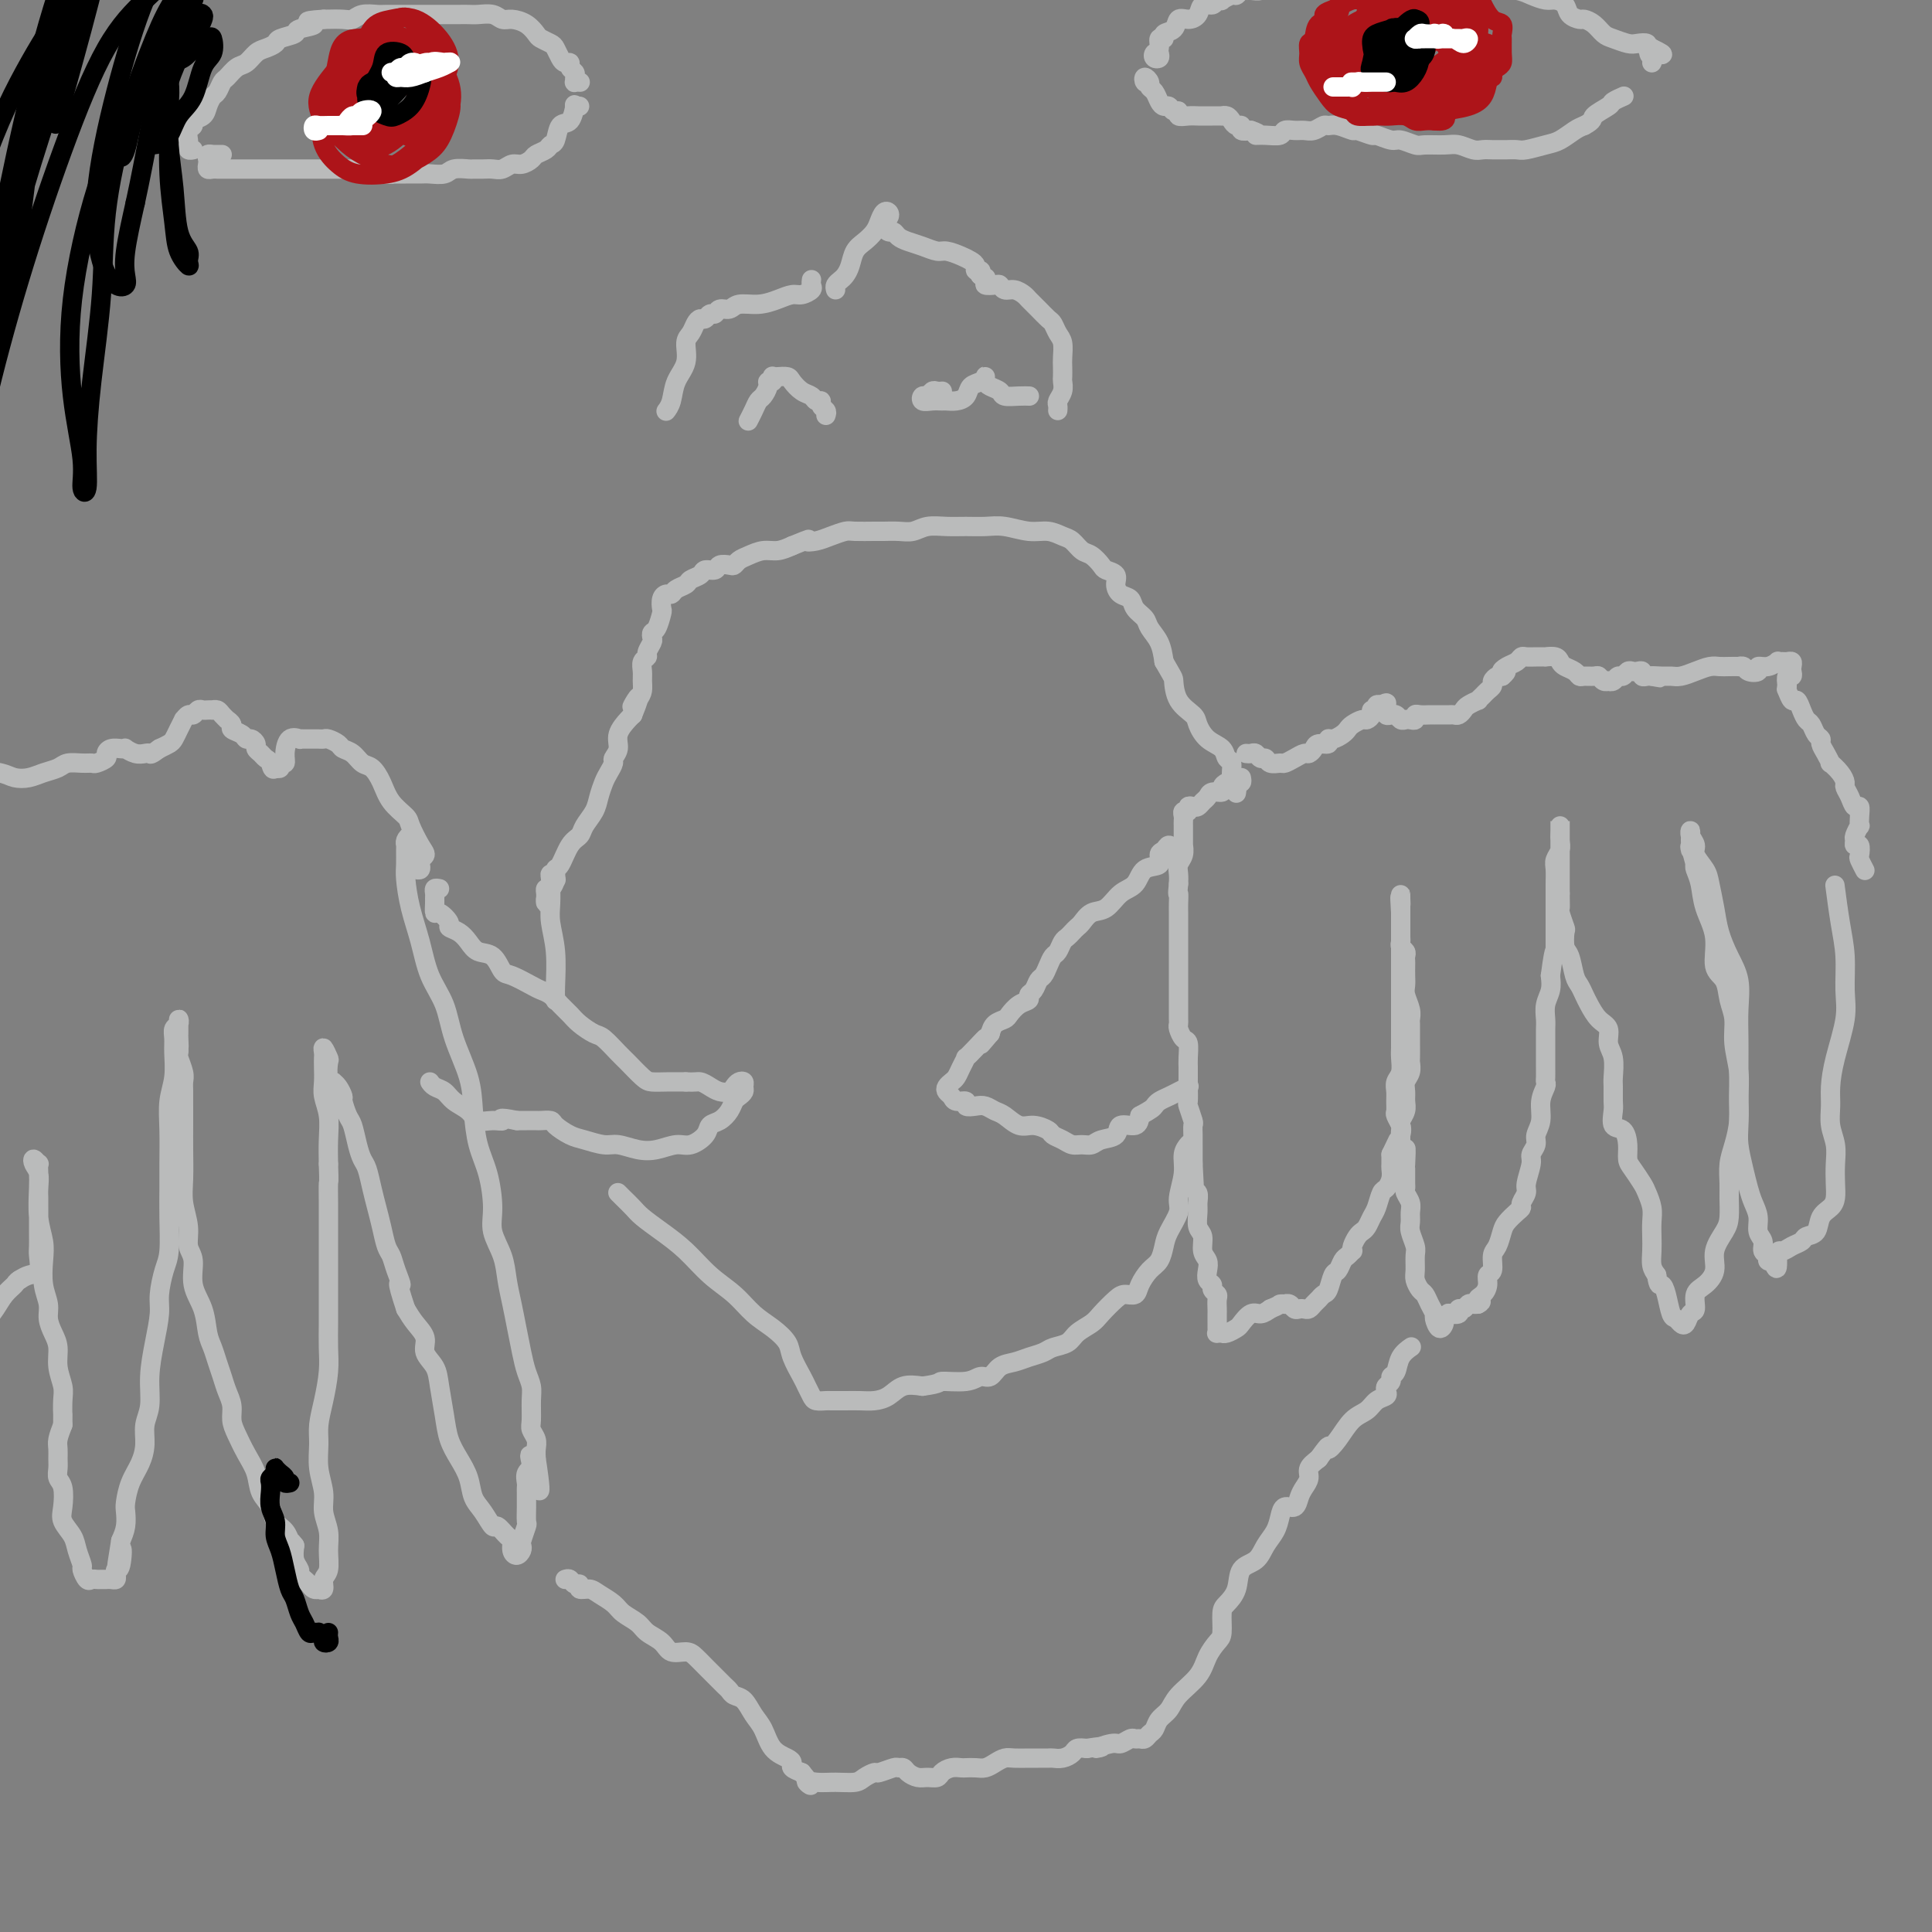 <svg viewBox='0 0 400 400' version='1.1' xmlns='http://www.w3.org/2000/svg' xmlns:xlink='http://www.w3.org/1999/xlink'><rect x="0" y="0" width="400" height="400" fill="#808080" stroke="none"/><g fill='none' stroke='#BABBBB' stroke-width='4' stroke-linecap='round' stroke-linejoin='round'><path d='M258,156c0.333,0.033 0.665,0.065 1,0c0.335,-0.065 0.671,-0.228 1,0c0.329,0.228 0.651,0.846 1,1c0.349,0.154 0.726,-0.158 1,0c0.274,0.158 0.444,0.784 1,1c0.556,0.216 1.497,0.020 2,0c0.503,-0.020 0.569,0.136 1,0c0.431,-0.136 1.227,-0.562 2,-1c0.773,-0.438 1.521,-0.887 2,-1c0.479,-0.113 0.688,0.109 1,0c0.312,-0.109 0.727,-0.550 1,-1c0.273,-0.450 0.406,-0.908 1,-1c0.594,-0.092 1.651,0.183 2,0c0.349,-0.183 -0.010,-0.822 0,-1c0.010,-0.178 0.388,0.106 1,0c0.612,-0.106 1.459,-0.602 2,-1c0.541,-0.398 0.776,-0.698 1,-1c0.224,-0.302 0.437,-0.607 1,-1c0.563,-0.393 1.475,-0.875 2,-1c0.525,-0.125 0.662,0.106 1,0c0.338,-0.106 0.878,-0.551 1,-1c0.122,-0.449 -0.173,-0.904 0,-1c0.173,-0.096 0.816,0.166 1,0c0.184,-0.166 -0.090,-0.762 0,-1c0.090,-0.238 0.545,-0.119 1,0'/><path d='M286,146c2.255,-1.304 0.393,0.435 0,1c-0.393,0.565 0.682,-0.046 1,0c0.318,0.046 -0.122,0.748 0,1c0.122,0.252 0.806,0.053 1,0c0.194,-0.053 -0.103,0.038 0,0c0.103,-0.038 0.606,-0.205 1,0c0.394,0.205 0.679,0.783 1,1c0.321,0.217 0.676,0.072 1,0c0.324,-0.072 0.615,-0.072 1,0c0.385,0.072 0.864,0.215 1,0c0.136,-0.215 -0.069,-0.790 0,-1c0.069,-0.210 0.413,-0.056 1,0c0.587,0.056 1.418,0.015 2,0c0.582,-0.015 0.915,-0.004 1,0c0.085,0.004 -0.080,0.002 0,0c0.080,-0.002 0.403,-0.004 1,0c0.597,0.004 1.468,0.012 2,0c0.532,-0.012 0.725,-0.046 1,0c0.275,0.046 0.633,0.171 1,0c0.367,-0.171 0.742,-0.637 1,-1c0.258,-0.363 0.397,-0.622 1,-1c0.603,-0.378 1.668,-0.875 2,-1c0.332,-0.125 -0.070,0.121 0,0c0.070,-0.121 0.610,-0.611 1,-1c0.390,-0.389 0.629,-0.679 1,-1c0.371,-0.321 0.873,-0.674 1,-1c0.127,-0.326 -0.120,-0.626 0,-1c0.120,-0.374 0.606,-0.821 1,-1c0.394,-0.179 0.697,-0.089 1,0'/><path d='M311,140c1.670,-1.415 0.344,-0.954 0,-1c-0.344,-0.046 0.293,-0.601 1,-1c0.707,-0.399 1.484,-0.643 2,-1c0.516,-0.357 0.769,-0.828 1,-1c0.231,-0.172 0.438,-0.046 1,0c0.562,0.046 1.478,0.012 2,0c0.522,-0.012 0.651,-0.000 1,0c0.349,0.000 0.919,-0.011 1,0c0.081,0.011 -0.325,0.044 0,0c0.325,-0.044 1.383,-0.166 2,0c0.617,0.166 0.794,0.619 1,1c0.206,0.381 0.440,0.691 1,1c0.560,0.309 1.445,0.618 2,1c0.555,0.382 0.778,0.838 1,1c0.222,0.162 0.442,0.029 1,0c0.558,-0.029 1.455,0.044 2,0c0.545,-0.044 0.737,-0.207 1,0c0.263,0.207 0.595,0.783 1,1c0.405,0.217 0.882,0.073 1,0c0.118,-0.073 -0.123,-0.076 0,0c0.123,0.076 0.610,0.231 1,0c0.390,-0.231 0.681,-0.846 1,-1c0.319,-0.154 0.664,0.154 1,0c0.336,-0.154 0.664,-0.770 1,-1c0.336,-0.230 0.682,-0.076 1,0c0.318,0.076 0.610,0.073 1,0c0.390,-0.073 0.878,-0.215 1,0c0.122,0.215 -0.121,0.789 0,1c0.121,0.211 0.606,0.060 1,0c0.394,-0.060 0.697,-0.030 1,0'/><path d='M342,140c3.618,0.618 0.663,0.163 0,0c-0.663,-0.163 0.967,-0.033 2,0c1.033,0.033 1.470,-0.030 2,0c0.530,0.030 1.153,0.152 2,0c0.847,-0.152 1.919,-0.577 3,-1c1.081,-0.423 2.169,-0.845 3,-1c0.831,-0.155 1.403,-0.042 2,0c0.597,0.042 1.219,0.015 2,0c0.781,-0.015 1.720,-0.017 2,0c0.280,0.017 -0.098,0.053 0,0c0.098,-0.053 0.673,-0.195 1,0c0.327,0.195 0.407,0.728 1,1c0.593,0.272 1.699,0.283 2,0c0.301,-0.283 -0.204,-0.861 0,-1c0.204,-0.139 1.115,0.159 2,0c0.885,-0.159 1.743,-0.775 2,-1c0.257,-0.225 -0.089,-0.057 0,0c0.089,0.057 0.612,0.004 1,0c0.388,-0.004 0.641,0.042 1,0c0.359,-0.042 0.825,-0.170 1,0c0.175,0.170 0.061,0.640 0,1c-0.061,0.360 -0.068,0.612 0,1c0.068,0.388 0.211,0.912 0,1c-0.211,0.088 -0.774,-0.261 -1,0c-0.226,0.261 -0.113,1.130 0,2'/><path d='M370,142c-0.203,0.872 -0.209,0.552 0,1c0.209,0.448 0.633,1.663 1,2c0.367,0.337 0.675,-0.204 1,0c0.325,0.204 0.665,1.154 1,2c0.335,0.846 0.663,1.588 1,2c0.337,0.412 0.681,0.494 1,1c0.319,0.506 0.611,1.436 1,2c0.389,0.564 0.873,0.762 1,1c0.127,0.238 -0.103,0.514 0,1c0.103,0.486 0.539,1.181 1,2c0.461,0.819 0.946,1.763 1,2c0.054,0.237 -0.322,-0.232 0,0c0.322,0.232 1.343,1.166 2,2c0.657,0.834 0.950,1.567 1,2c0.050,0.433 -0.144,0.566 0,1c0.144,0.434 0.627,1.168 1,2c0.373,0.832 0.637,1.762 1,2c0.363,0.238 0.825,-0.217 1,0c0.175,0.217 0.061,1.104 0,2c-0.061,0.896 -0.070,1.799 0,2c0.070,0.201 0.219,-0.302 0,0c-0.219,0.302 -0.804,1.408 -1,2c-0.196,0.592 -0.001,0.668 0,1c0.001,0.332 -0.192,0.919 0,1c0.192,0.081 0.770,-0.346 1,0c0.230,0.346 0.113,1.464 0,2c-0.113,0.536 -0.223,0.491 0,1c0.223,0.509 0.778,1.574 1,2c0.222,0.426 0.111,0.213 0,0'/><path d='M257,161c0.089,0.424 0.177,0.848 0,1c-0.177,0.152 -0.620,0.031 -1,0c-0.380,-0.031 -0.697,0.029 -1,0c-0.303,-0.029 -0.592,-0.148 -1,0c-0.408,0.148 -0.935,0.564 -1,1c-0.065,0.436 0.333,0.891 0,1c-0.333,0.109 -1.398,-0.128 -2,0c-0.602,0.128 -0.740,0.622 -1,1c-0.260,0.378 -0.643,0.641 -1,1c-0.357,0.359 -0.688,0.813 -1,1c-0.312,0.187 -0.605,0.106 -1,0c-0.395,-0.106 -0.890,-0.236 -1,0c-0.110,0.236 0.167,0.837 0,1c-0.167,0.163 -0.777,-0.111 -1,0c-0.223,0.111 -0.060,0.606 0,1c0.060,0.394 0.016,0.688 0,1c-0.016,0.312 -0.005,0.642 0,1c0.005,0.358 0.002,0.743 0,1c-0.002,0.257 -0.004,0.386 0,1c0.004,0.614 0.015,1.711 0,2c-0.015,0.289 -0.057,-0.232 0,0c0.057,0.232 0.211,1.217 0,2c-0.211,0.783 -0.788,1.365 -1,2c-0.212,0.635 -0.061,1.324 0,2c0.061,0.676 0.030,1.338 0,2'/><path d='M244,183c-0.309,2.832 -0.083,1.914 0,2c0.083,0.086 0.022,1.178 0,2c-0.022,0.822 -0.006,1.376 0,2c0.006,0.624 0.002,1.318 0,2c-0.002,0.682 -0.000,1.352 0,2c0.000,0.648 0.000,1.276 0,2c-0.000,0.724 -0.000,1.545 0,2c0.000,0.455 0.000,0.544 0,1c-0.000,0.456 0.000,1.281 0,2c-0.000,0.719 -0.000,1.334 0,2c0.000,0.666 0.000,1.383 0,2c-0.000,0.617 -0.001,1.134 0,2c0.001,0.866 0.003,2.082 0,3c-0.003,0.918 -0.011,1.540 0,2c0.011,0.460 0.041,0.760 0,1c-0.041,0.240 -0.155,0.420 0,1c0.155,0.580 0.577,1.559 1,2c0.423,0.441 0.845,0.343 1,1c0.155,0.657 0.042,2.068 0,3c-0.042,0.932 -0.012,1.385 0,2c0.012,0.615 0.007,1.391 0,2c-0.007,0.609 -0.016,1.051 0,2c0.016,0.949 0.057,2.404 0,3c-0.057,0.596 -0.211,0.335 0,1c0.211,0.665 0.789,2.258 1,3c0.211,0.742 0.057,0.632 0,1c-0.057,0.368 -0.015,1.215 0,2c0.015,0.785 0.004,1.509 0,2c-0.004,0.491 -0.001,0.747 0,1c0.001,0.253 0.000,0.501 0,1c-0.000,0.499 -0.000,1.250 0,2'/><path d='M247,241c0.465,8.936 0.128,2.277 0,0c-0.128,-2.277 -0.049,-0.173 0,1c0.049,1.173 0.066,1.415 0,2c-0.066,0.585 -0.215,1.512 0,2c0.215,0.488 0.794,0.538 1,1c0.206,0.462 0.040,1.335 0,2c-0.040,0.665 0.045,1.123 0,2c-0.045,0.877 -0.222,2.174 0,3c0.222,0.826 0.843,1.181 1,2c0.157,0.819 -0.150,2.103 0,3c0.150,0.897 0.757,1.406 1,2c0.243,0.594 0.121,1.273 0,2c-0.121,0.727 -0.243,1.503 0,2c0.243,0.497 0.850,0.714 1,1c0.150,0.286 -0.156,0.640 0,1c0.156,0.360 0.774,0.725 1,1c0.226,0.275 0.061,0.458 0,1c-0.061,0.542 -0.016,1.441 0,2c0.016,0.559 0.003,0.777 0,1c-0.003,0.223 0.003,0.452 0,1c-0.003,0.548 -0.015,1.414 0,2c0.015,0.586 0.059,0.890 0,1c-0.059,0.110 -0.219,0.026 0,0c0.219,-0.026 0.817,0.005 1,0c0.183,-0.005 -0.050,-0.048 0,0c0.050,0.048 0.384,0.185 1,0c0.616,-0.185 1.516,-0.693 2,-1c0.484,-0.307 0.552,-0.412 1,-1c0.448,-0.588 1.274,-1.658 2,-2c0.726,-0.342 1.350,0.045 2,0c0.650,-0.045 1.325,-0.523 2,-1'/><path d='M263,271c2.091,-0.844 1.817,-0.954 2,-1c0.183,-0.046 0.823,-0.026 1,0c0.177,0.026 -0.107,0.059 0,0c0.107,-0.059 0.606,-0.211 1,0c0.394,0.211 0.683,0.786 1,1c0.317,0.214 0.662,0.069 1,0c0.338,-0.069 0.668,-0.060 1,0c0.332,0.060 0.666,0.173 1,0c0.334,-0.173 0.667,-0.632 1,-1c0.333,-0.368 0.667,-0.647 1,-1c0.333,-0.353 0.667,-0.781 1,-1c0.333,-0.219 0.666,-0.229 1,-1c0.334,-0.771 0.667,-2.301 1,-3c0.333,-0.699 0.664,-0.565 1,-1c0.336,-0.435 0.678,-1.439 1,-2c0.322,-0.561 0.625,-0.679 1,-1c0.375,-0.321 0.821,-0.846 1,-1c0.179,-0.154 0.089,0.062 0,0c-0.089,-0.062 -0.179,-0.401 0,-1c0.179,-0.599 0.625,-1.458 1,-2c0.375,-0.542 0.678,-0.769 1,-1c0.322,-0.231 0.663,-0.467 1,-1c0.337,-0.533 0.668,-1.364 1,-2c0.332,-0.636 0.663,-1.077 1,-2c0.337,-0.923 0.679,-2.326 1,-3c0.321,-0.674 0.622,-0.617 1,-1c0.378,-0.383 0.833,-1.206 1,-2c0.167,-0.794 0.045,-1.560 0,-2c-0.045,-0.440 -0.013,-0.554 0,-1c0.013,-0.446 0.006,-1.223 0,-2'/><path d='M288,239c2.333,-4.848 1.165,-2.468 1,-2c-0.165,0.468 0.674,-0.977 1,-2c0.326,-1.023 0.140,-1.625 0,-2c-0.140,-0.375 -0.235,-0.523 0,-1c0.235,-0.477 0.799,-1.282 1,-2c0.201,-0.718 0.040,-1.348 0,-2c-0.040,-0.652 0.042,-1.325 0,-2c-0.042,-0.675 -0.207,-1.354 0,-2c0.207,-0.646 0.788,-1.261 1,-2c0.212,-0.739 0.057,-1.602 0,-2c-0.057,-0.398 -0.016,-0.330 0,-1c0.016,-0.670 0.005,-2.079 0,-3c-0.005,-0.921 -0.005,-1.353 0,-2c0.005,-0.647 0.015,-1.510 0,-2c-0.015,-0.490 -0.057,-0.606 0,-1c0.057,-0.394 0.211,-1.065 0,-2c-0.211,-0.935 -0.789,-2.134 -1,-3c-0.211,-0.866 -0.057,-1.398 0,-2c0.057,-0.602 0.016,-1.275 0,-2c-0.016,-0.725 -0.008,-1.504 0,-2c0.008,-0.496 0.016,-0.710 0,-1c-0.016,-0.290 -0.057,-0.655 0,-1c0.057,-0.345 0.211,-0.671 0,-1c-0.211,-0.329 -0.789,-0.661 -1,-1c-0.211,-0.339 -0.057,-0.686 0,-1c0.057,-0.314 0.015,-0.595 0,-1c-0.015,-0.405 -0.004,-0.935 0,-1c0.004,-0.065 0.001,0.333 0,0c-0.001,-0.333 -0.000,-1.397 0,-2c0.000,-0.603 0.000,-0.744 0,-1c-0.000,-0.256 -0.000,-0.628 0,-1'/><path d='M290,189c-0.309,-5.206 -0.083,-2.723 0,-2c0.083,0.723 0.022,-0.316 0,-1c-0.022,-0.684 -0.006,-1.014 0,-1c0.006,0.014 0.002,0.372 0,1c-0.002,0.628 -0.000,1.526 0,2c0.000,0.474 0.000,0.525 0,1c-0.000,0.475 -0.000,1.376 0,2c0.000,0.624 0.000,0.972 0,2c-0.000,1.028 -0.000,2.735 0,4c0.000,1.265 -0.000,2.087 0,3c0.000,0.913 0.000,1.916 0,3c-0.000,1.084 -0.000,2.247 0,3c0.000,0.753 0.000,1.094 0,2c-0.000,0.906 -0.000,2.377 0,3c0.000,0.623 0.001,0.397 0,1c-0.001,0.603 -0.004,2.034 0,3c0.004,0.966 0.015,1.466 0,2c-0.015,0.534 -0.057,1.101 0,2c0.057,0.899 0.212,2.129 0,3c-0.212,0.871 -0.790,1.384 -1,2c-0.210,0.616 -0.053,1.335 0,2c0.053,0.665 0.000,1.277 0,2c-0.000,0.723 0.052,1.558 0,2c-0.052,0.442 -0.210,0.489 0,1c0.210,0.511 0.787,1.484 1,2c0.213,0.516 0.061,0.576 0,1c-0.061,0.424 -0.030,1.212 0,2'/><path d='M290,236c0.227,8.010 0.793,3.035 1,2c0.207,-1.035 0.054,1.868 0,3c-0.054,1.132 -0.011,0.491 0,1c0.011,0.509 -0.011,2.167 0,3c0.011,0.833 0.056,0.842 0,1c-0.056,0.158 -0.212,0.464 0,1c0.212,0.536 0.793,1.302 1,2c0.207,0.698 0.041,1.327 0,2c-0.041,0.673 0.042,1.392 0,2c-0.042,0.608 -0.208,1.107 0,2c0.208,0.893 0.791,2.180 1,3c0.209,0.820 0.045,1.175 0,2c-0.045,0.825 0.029,2.122 0,3c-0.029,0.878 -0.162,1.339 0,2c0.162,0.661 0.617,1.524 1,2c0.383,0.476 0.694,0.567 1,1c0.306,0.433 0.608,1.209 1,2c0.392,0.791 0.874,1.596 1,2c0.126,0.404 -0.106,0.406 0,1c0.106,0.594 0.548,1.781 1,2c0.452,0.219 0.913,-0.529 1,-1c0.087,-0.471 -0.202,-0.666 0,-1c0.202,-0.334 0.894,-0.806 1,-1c0.106,-0.194 -0.375,-0.108 0,0c0.375,0.108 1.606,0.239 2,0c0.394,-0.239 -0.049,-0.849 0,-1c0.049,-0.151 0.590,0.155 1,0c0.410,-0.155 0.687,-0.773 1,-1c0.313,-0.227 0.661,-0.065 1,0c0.339,0.065 0.670,0.032 1,0'/><path d='M306,270c1.349,-0.654 0.222,-0.789 0,-1c-0.222,-0.211 0.462,-0.497 1,-1c0.538,-0.503 0.932,-1.222 1,-2c0.068,-0.778 -0.189,-1.616 0,-2c0.189,-0.384 0.823,-0.315 1,-1c0.177,-0.685 -0.104,-2.124 0,-3c0.104,-0.876 0.592,-1.191 1,-2c0.408,-0.809 0.735,-2.114 1,-3c0.265,-0.886 0.467,-1.354 1,-2c0.533,-0.646 1.396,-1.469 2,-2c0.604,-0.531 0.951,-0.769 1,-1c0.049,-0.231 -0.198,-0.456 0,-1c0.198,-0.544 0.842,-1.406 1,-2c0.158,-0.594 -0.169,-0.921 0,-2c0.169,-1.079 0.834,-2.910 1,-4c0.166,-1.090 -0.167,-1.439 0,-2c0.167,-0.561 0.833,-1.334 1,-2c0.167,-0.666 -0.166,-1.225 0,-2c0.166,-0.775 0.829,-1.765 1,-3c0.171,-1.235 -0.150,-2.714 0,-4c0.150,-1.286 0.772,-2.378 1,-3c0.228,-0.622 0.061,-0.775 0,-1c-0.061,-0.225 -0.016,-0.522 0,-1c0.016,-0.478 0.005,-1.139 0,-2c-0.005,-0.861 -0.002,-1.924 0,-3c0.002,-1.076 0.004,-2.164 0,-3c-0.004,-0.836 -0.015,-1.420 0,-2c0.015,-0.580 0.056,-1.155 0,-2c-0.056,-0.845 -0.207,-1.958 0,-3c0.207,-1.042 0.774,-2.012 1,-3c0.226,-0.988 0.113,-1.994 0,-3'/><path d='M321,202c1.000,-7.703 1.000,-4.462 1,-4c-0.000,0.462 -0.000,-1.857 0,-3c0.000,-1.143 0.000,-1.111 0,-2c-0.000,-0.889 -0.001,-2.699 0,-4c0.001,-1.301 0.004,-2.092 0,-3c-0.004,-0.908 -0.015,-1.934 0,-3c0.015,-1.066 0.057,-2.173 0,-3c-0.057,-0.827 -0.211,-1.374 0,-2c0.211,-0.626 0.789,-1.329 1,-2c0.211,-0.671 0.057,-1.309 0,-2c-0.057,-0.691 -0.015,-1.435 0,-2c0.015,-0.565 0.004,-0.951 0,-1c-0.004,-0.049 -0.001,0.238 0,0c0.001,-0.238 0.000,-1.003 0,-1c-0.000,0.003 -0.000,0.774 0,1c0.000,0.226 0.000,-0.093 0,0c-0.000,0.093 -0.000,0.597 0,1c0.000,0.403 0.000,0.706 0,1c-0.000,0.294 -0.000,0.580 0,1c0.000,0.420 0.000,0.975 0,1c-0.000,0.025 -0.000,-0.480 0,0c0.000,0.480 0.000,1.946 0,3c-0.000,1.054 -0.000,1.695 0,2c0.000,0.305 0.000,0.274 0,1c-0.000,0.726 -0.000,2.207 0,3c0.000,0.793 0.000,0.896 0,1'/><path d='M323,185c0.016,2.678 0.056,2.871 0,3c-0.056,0.129 -0.208,0.192 0,1c0.208,0.808 0.777,2.359 1,3c0.223,0.641 0.101,0.370 0,1c-0.101,0.630 -0.182,2.161 0,3c0.182,0.839 0.625,0.986 1,2c0.375,1.014 0.680,2.894 1,4c0.320,1.106 0.654,1.436 1,2c0.346,0.564 0.705,1.362 1,2c0.295,0.638 0.528,1.117 1,2c0.472,0.883 1.184,2.170 2,3c0.816,0.830 1.735,1.204 2,2c0.265,0.796 -0.125,2.013 0,3c0.125,0.987 0.766,1.743 1,3c0.234,1.257 0.061,3.013 0,4c-0.061,0.987 -0.010,1.204 0,2c0.010,0.796 -0.022,2.169 0,3c0.022,0.831 0.096,1.119 0,2c-0.096,0.881 -0.364,2.356 0,3c0.364,0.644 1.358,0.455 2,1c0.642,0.545 0.931,1.822 1,3c0.069,1.178 -0.083,2.258 0,3c0.083,0.742 0.400,1.146 1,2c0.600,0.854 1.481,2.157 2,3c0.519,0.843 0.675,1.226 1,2c0.325,0.774 0.818,1.940 1,3c0.182,1.060 0.051,2.013 0,3c-0.051,0.987 -0.024,2.007 0,3c0.024,0.993 0.045,1.960 0,3c-0.045,1.040 -0.156,2.154 0,3c0.156,0.846 0.578,1.423 1,2'/><path d='M343,264c0.333,2.559 0.667,1.957 1,2c0.333,0.043 0.667,0.731 1,2c0.333,1.269 0.666,3.117 1,4c0.334,0.883 0.668,0.799 1,1c0.332,0.201 0.662,0.685 1,1c0.338,0.315 0.684,0.461 1,0c0.316,-0.461 0.600,-1.529 1,-2c0.400,-0.471 0.914,-0.344 1,-1c0.086,-0.656 -0.258,-2.094 0,-3c0.258,-0.906 1.116,-1.280 2,-2c0.884,-0.720 1.792,-1.785 2,-3c0.208,-1.215 -0.284,-2.578 0,-4c0.284,-1.422 1.343,-2.901 2,-4c0.657,-1.099 0.911,-1.819 1,-3c0.089,-1.181 0.014,-2.825 0,-4c-0.014,-1.175 0.035,-1.881 0,-3c-0.035,-1.119 -0.152,-2.650 0,-4c0.152,-1.350 0.573,-2.520 1,-4c0.427,-1.480 0.862,-3.270 1,-5c0.138,-1.730 -0.019,-3.399 0,-5c0.019,-1.601 0.214,-3.132 0,-5c-0.214,-1.868 -0.836,-4.073 -1,-6c-0.164,-1.927 0.130,-3.578 0,-5c-0.130,-1.422 -0.683,-2.616 -1,-4c-0.317,-1.384 -0.399,-2.957 -1,-4c-0.601,-1.043 -1.720,-1.554 -2,-3c-0.280,-1.446 0.279,-3.827 0,-6c-0.279,-2.173 -1.394,-4.139 -2,-6c-0.606,-1.861 -0.702,-3.616 -1,-5c-0.298,-1.384 -0.800,-2.395 -1,-3c-0.200,-0.605 -0.100,-0.802 0,-1'/><path d='M351,179c-1.463,-5.543 -1.120,-3.402 -1,-3c0.120,0.402 0.016,-0.935 0,-2c-0.016,-1.065 0.055,-1.859 0,-2c-0.055,-0.141 -0.236,0.372 0,1c0.236,0.628 0.890,1.370 1,2c0.110,0.630 -0.322,1.146 0,2c0.322,0.854 1.398,2.044 2,3c0.602,0.956 0.729,1.678 1,3c0.271,1.322 0.685,3.244 1,5c0.315,1.756 0.529,3.347 1,5c0.471,1.653 1.198,3.369 2,5c0.802,1.631 1.679,3.178 2,5c0.321,1.822 0.086,3.921 0,6c-0.086,2.079 -0.023,4.138 0,6c0.023,1.862 0.005,3.525 0,5c-0.005,1.475 0.002,2.761 0,4c-0.002,1.239 -0.011,2.432 0,4c0.011,1.568 0.044,3.511 0,5c-0.044,1.489 -0.165,2.523 0,4c0.165,1.477 0.618,3.397 1,5c0.382,1.603 0.695,2.891 1,4c0.305,1.109 0.602,2.041 1,3c0.398,0.959 0.895,1.944 1,3c0.105,1.056 -0.183,2.181 0,3c0.183,0.819 0.836,1.330 1,2c0.164,0.670 -0.162,1.499 0,2c0.162,0.501 0.813,0.673 1,1c0.187,0.327 -0.089,0.808 0,1c0.089,0.192 0.545,0.096 1,0'/><path d='M367,261c1.273,3.534 0.956,0.369 1,-1c0.044,-1.369 0.450,-0.942 1,-1c0.550,-0.058 1.246,-0.599 2,-1c0.754,-0.401 1.568,-0.660 2,-1c0.432,-0.340 0.484,-0.762 1,-1c0.516,-0.238 1.497,-0.292 2,-1c0.503,-0.708 0.527,-2.068 1,-3c0.473,-0.932 1.396,-1.435 2,-2c0.604,-0.565 0.890,-1.193 1,-2c0.110,-0.807 0.044,-1.794 0,-3c-0.044,-1.206 -0.065,-2.632 0,-4c0.065,-1.368 0.215,-2.680 0,-4c-0.215,-1.320 -0.796,-2.649 -1,-4c-0.204,-1.351 -0.030,-2.725 0,-4c0.030,-1.275 -0.082,-2.450 0,-4c0.082,-1.550 0.359,-3.475 1,-6c0.641,-2.525 1.646,-5.652 2,-8c0.354,-2.348 0.056,-3.919 0,-6c-0.056,-2.081 0.129,-4.671 0,-7c-0.129,-2.329 -0.573,-4.396 -1,-7c-0.427,-2.604 -0.836,-5.744 -1,-7c-0.164,-1.256 -0.082,-0.628 0,0'/><path d='M243,177c0.093,-0.283 0.185,-0.566 0,-1c-0.185,-0.434 -0.648,-1.019 -1,-1c-0.352,0.019 -0.593,0.642 -1,1c-0.407,0.358 -0.980,0.451 -1,1c-0.020,0.549 0.511,1.555 0,2c-0.511,0.445 -2.066,0.328 -3,1c-0.934,0.672 -1.248,2.134 -2,3c-0.752,0.866 -1.942,1.135 -3,2c-1.058,0.865 -1.985,2.326 -3,3c-1.015,0.674 -2.117,0.562 -3,1c-0.883,0.438 -1.546,1.426 -2,2c-0.454,0.574 -0.699,0.735 -1,1c-0.301,0.265 -0.658,0.633 -1,1c-0.342,0.367 -0.669,0.731 -1,1c-0.331,0.269 -0.666,0.443 -1,1c-0.334,0.557 -0.667,1.496 -1,2c-0.333,0.504 -0.666,0.573 -1,1c-0.334,0.427 -0.668,1.214 -1,2c-0.332,0.786 -0.662,1.573 -1,2c-0.338,0.427 -0.685,0.495 -1,1c-0.315,0.505 -0.599,1.449 -1,2c-0.401,0.551 -0.918,0.711 -1,1c-0.082,0.289 0.273,0.707 0,1c-0.273,0.293 -1.173,0.463 -2,1c-0.827,0.537 -1.583,1.443 -2,2c-0.417,0.557 -0.497,0.765 -1,1c-0.503,0.235 -1.429,0.496 -2,1c-0.571,0.504 -0.785,1.252 -1,2'/><path d='M205,214c-3.387,4.007 -1.355,1.524 -1,1c0.355,-0.524 -0.965,0.910 -2,2c-1.035,1.090 -1.783,1.836 -2,2c-0.217,0.164 0.096,-0.254 0,0c-0.096,0.254 -0.601,1.181 -1,2c-0.399,0.819 -0.692,1.528 -1,2c-0.308,0.472 -0.631,0.705 -1,1c-0.369,0.295 -0.785,0.652 -1,1c-0.215,0.348 -0.231,0.685 0,1c0.231,0.315 0.709,0.606 1,1c0.291,0.394 0.395,0.889 1,1c0.605,0.111 1.709,-0.163 2,0c0.291,0.163 -0.232,0.763 0,1c0.232,0.237 1.220,0.110 2,0c0.780,-0.110 1.352,-0.202 2,0c0.648,0.202 1.372,0.698 2,1c0.628,0.302 1.162,0.410 2,1c0.838,0.590 1.982,1.664 3,2c1.018,0.336 1.911,-0.064 3,0c1.089,0.064 2.375,0.591 3,1c0.625,0.409 0.591,0.699 1,1c0.409,0.301 1.263,0.613 2,1c0.737,0.387 1.357,0.848 2,1c0.643,0.152 1.308,-0.006 2,0c0.692,0.006 1.411,0.175 2,0c0.589,-0.175 1.047,-0.693 2,-1c0.953,-0.307 2.400,-0.402 3,-1c0.600,-0.598 0.354,-1.700 1,-2c0.646,-0.300 2.185,0.200 3,0c0.815,-0.200 0.908,-1.100 1,-2'/><path d='M236,231c2.501,-1.334 2.755,-1.667 3,-2c0.245,-0.333 0.483,-0.664 1,-1c0.517,-0.336 1.314,-0.678 2,-1c0.686,-0.322 1.262,-0.625 2,-1c0.738,-0.375 1.640,-0.821 2,-1c0.360,-0.179 0.180,-0.089 0,0'/><path d='M91,184c-0.423,-0.086 -0.846,-0.173 -1,0c-0.154,0.173 -0.040,0.605 0,1c0.040,0.395 0.005,0.754 0,1c-0.005,0.246 0.022,0.381 0,1c-0.022,0.619 -0.091,1.723 0,2c0.091,0.277 0.342,-0.274 1,0c0.658,0.274 1.722,1.373 2,2c0.278,0.627 -0.231,0.782 0,1c0.231,0.218 1.203,0.500 2,1c0.797,0.500 1.419,1.218 2,2c0.581,0.782 1.122,1.628 2,2c0.878,0.372 2.094,0.271 3,1c0.906,0.729 1.503,2.289 2,3c0.497,0.711 0.896,0.575 2,1c1.104,0.425 2.915,1.412 4,2c1.085,0.588 1.444,0.776 2,1c0.556,0.224 1.308,0.484 2,1c0.692,0.516 1.325,1.288 2,2c0.675,0.712 1.392,1.364 2,2c0.608,0.636 1.106,1.257 2,2c0.894,0.743 2.183,1.607 3,2c0.817,0.393 1.163,0.316 2,1c0.837,0.684 2.166,2.131 3,3c0.834,0.869 1.174,1.161 2,2c0.826,0.839 2.139,2.225 3,3c0.861,0.775 1.270,0.939 2,1c0.730,0.061 1.780,0.017 3,0c1.220,-0.017 2.610,-0.009 4,0'/><path d='M142,224c1.975,0.109 2.413,-0.117 3,0c0.587,0.117 1.323,0.578 2,1c0.677,0.422 1.296,0.806 2,1c0.704,0.194 1.495,0.199 2,0c0.505,-0.199 0.725,-0.600 1,-1c0.275,-0.400 0.607,-0.798 1,-1c0.393,-0.202 0.848,-0.210 1,0c0.152,0.210 -0.000,0.636 0,1c0.000,0.364 0.152,0.665 0,1c-0.152,0.335 -0.608,0.705 -1,1c-0.392,0.295 -0.719,0.515 -1,1c-0.281,0.485 -0.515,1.234 -1,2c-0.485,0.766 -1.220,1.549 -2,2c-0.780,0.451 -1.604,0.569 -2,1c-0.396,0.431 -0.363,1.174 -1,2c-0.637,0.826 -1.945,1.734 -3,2c-1.055,0.266 -1.856,-0.110 -3,0c-1.144,0.110 -2.631,0.706 -4,1c-1.369,0.294 -2.620,0.287 -4,0c-1.380,-0.287 -2.888,-0.854 -4,-1c-1.112,-0.146 -1.827,0.129 -3,0c-1.173,-0.129 -2.805,-0.661 -4,-1c-1.195,-0.339 -1.955,-0.483 -3,-1c-1.045,-0.517 -2.377,-1.406 -3,-2c-0.623,-0.594 -0.537,-0.891 -1,-1c-0.463,-0.109 -1.475,-0.029 -2,0c-0.525,0.029 -0.565,0.008 -1,0c-0.435,-0.008 -1.267,-0.002 -2,0c-0.733,0.002 -1.366,0.001 -2,0'/><path d='M107,232c-4.469,-0.921 -3.141,-0.224 -3,0c0.141,0.224 -0.907,-0.024 -2,0c-1.093,0.024 -2.233,0.319 -3,0c-0.767,-0.319 -1.162,-1.252 -2,-2c-0.838,-0.748 -2.120,-1.311 -3,-2c-0.880,-0.689 -1.360,-1.504 -2,-2c-0.640,-0.496 -1.442,-0.672 -2,-1c-0.558,-0.328 -0.874,-0.808 -1,-1c-0.126,-0.192 -0.063,-0.096 0,0'/><path d='M86,174c-0.309,-0.508 -0.619,-1.016 -1,-1c-0.381,0.016 -0.835,0.557 -1,1c-0.165,0.443 -0.042,0.787 0,1c0.042,0.213 0.003,0.294 0,1c-0.003,0.706 0.028,2.035 0,3c-0.028,0.965 -0.117,1.564 0,3c0.117,1.436 0.439,3.707 1,6c0.561,2.293 1.362,4.607 2,7c0.638,2.393 1.113,4.864 2,7c0.887,2.136 2.187,3.935 3,6c0.813,2.065 1.138,4.394 2,7c0.862,2.606 2.260,5.487 3,8c0.740,2.513 0.824,4.656 1,7c0.176,2.344 0.446,4.888 1,7c0.554,2.112 1.391,3.792 2,6c0.609,2.208 0.989,4.942 1,7c0.011,2.058 -0.348,3.438 0,5c0.348,1.562 1.403,3.306 2,5c0.597,1.694 0.737,3.338 1,5c0.263,1.662 0.649,3.340 1,5c0.351,1.660 0.668,3.300 1,5c0.332,1.700 0.678,3.460 1,5c0.322,1.540 0.621,2.860 1,4c0.379,1.140 0.837,2.101 1,3c0.163,0.899 0.030,1.735 0,3c-0.030,1.265 0.045,2.958 0,4c-0.045,1.042 -0.208,1.434 0,2c0.208,0.566 0.787,1.306 1,2c0.213,0.694 0.061,1.341 0,2c-0.061,0.659 -0.030,1.329 0,2'/><path d='M111,302c1.923,12.473 -0.269,4.154 -1,1c-0.731,-3.154 0.000,-1.143 0,0c-0.000,1.143 -0.732,1.419 -1,2c-0.268,0.581 -0.072,1.467 0,2c0.072,0.533 0.019,0.714 0,1c-0.019,0.286 -0.004,0.676 0,1c0.004,0.324 -0.003,0.581 0,1c0.003,0.419 0.015,1.001 0,2c-0.015,0.999 -0.056,2.414 0,3c0.056,0.586 0.208,0.343 0,1c-0.208,0.657 -0.778,2.213 -1,3c-0.222,0.787 -0.098,0.806 0,1c0.098,0.194 0.168,0.562 0,1c-0.168,0.438 -0.574,0.946 -1,1c-0.426,0.054 -0.873,-0.347 -1,-1c-0.127,-0.653 0.065,-1.557 0,-2c-0.065,-0.443 -0.389,-0.424 -1,-1c-0.611,-0.576 -1.511,-1.746 -2,-2c-0.489,-0.254 -0.568,0.407 -1,0c-0.432,-0.407 -1.219,-1.882 -2,-3c-0.781,-1.118 -1.557,-1.879 -2,-3c-0.443,-1.121 -0.553,-2.603 -1,-4c-0.447,-1.397 -1.232,-2.709 -2,-4c-0.768,-1.291 -1.520,-2.561 -2,-4c-0.480,-1.439 -0.687,-3.046 -1,-5c-0.313,-1.954 -0.731,-4.256 -1,-6c-0.269,-1.744 -0.390,-2.931 -1,-4c-0.610,-1.069 -1.710,-2.018 -2,-3c-0.290,-0.982 0.230,-1.995 0,-3c-0.230,-1.005 -1.208,-2.001 -2,-3c-0.792,-0.999 -1.396,-1.999 -2,-3'/><path d='M84,271c-2.344,-7.027 -1.206,-5.096 -1,-5c0.206,0.096 -0.522,-1.643 -1,-3c-0.478,-1.357 -0.705,-2.333 -1,-3c-0.295,-0.667 -0.656,-1.026 -1,-2c-0.344,-0.974 -0.669,-2.564 -1,-4c-0.331,-1.436 -0.666,-2.718 -1,-4c-0.334,-1.282 -0.667,-2.564 -1,-4c-0.333,-1.436 -0.666,-3.027 -1,-4c-0.334,-0.973 -0.668,-1.329 -1,-2c-0.332,-0.671 -0.663,-1.656 -1,-3c-0.337,-1.344 -0.682,-3.046 -1,-4c-0.318,-0.954 -0.611,-1.159 -1,-2c-0.389,-0.841 -0.874,-2.316 -1,-3c-0.126,-0.684 0.106,-0.576 0,-1c-0.106,-0.424 -0.551,-1.378 -1,-2c-0.449,-0.622 -0.904,-0.910 -1,-1c-0.096,-0.090 0.167,0.020 0,0c-0.167,-0.020 -0.763,-0.170 -1,-1c-0.237,-0.830 -0.116,-2.339 0,-3c0.116,-0.661 0.227,-0.473 0,-1c-0.227,-0.527 -0.793,-1.768 -1,-2c-0.207,-0.232 -0.057,0.545 0,1c0.057,0.455 0.019,0.588 0,1c-0.019,0.412 -0.019,1.102 0,2c0.019,0.898 0.058,2.003 0,3c-0.058,0.997 -0.211,1.886 0,3c0.211,1.114 0.788,2.454 1,4c0.212,1.546 0.061,3.299 0,5c-0.061,1.701 -0.030,3.351 0,5'/><path d='M68,241c0.155,4.431 0.041,3.510 0,4c-0.041,0.490 -0.011,2.391 0,4c0.011,1.609 0.003,2.927 0,4c-0.003,1.073 -0.001,1.903 0,3c0.001,1.097 0.000,2.463 0,4c-0.000,1.537 0.001,3.245 0,5c-0.001,1.755 -0.003,3.557 0,5c0.003,1.443 0.011,2.528 0,4c-0.011,1.472 -0.041,3.330 0,5c0.041,1.670 0.154,3.152 0,5c-0.154,1.848 -0.573,4.062 -1,6c-0.427,1.938 -0.862,3.599 -1,5c-0.138,1.401 0.019,2.541 0,4c-0.019,1.459 -0.216,3.236 0,5c0.216,1.764 0.843,3.516 1,5c0.157,1.484 -0.158,2.701 0,4c0.158,1.299 0.790,2.681 1,4c0.210,1.319 -0.000,2.574 0,4c0.000,1.426 0.211,3.023 0,4c-0.211,0.977 -0.844,1.334 -1,2c-0.156,0.666 0.165,1.639 0,2c-0.165,0.361 -0.818,0.108 -1,0c-0.182,-0.108 0.105,-0.070 0,0c-0.105,0.070 -0.601,0.174 -1,0c-0.399,-0.174 -0.699,-0.626 -1,-1c-0.301,-0.374 -0.603,-0.669 -1,-1c-0.397,-0.331 -0.890,-0.697 -1,-1c-0.110,-0.303 0.163,-0.543 0,-1c-0.163,-0.457 -0.761,-1.131 -1,-2c-0.239,-0.869 -0.120,-1.935 0,-3'/><path d='M61,320c-1.124,-1.519 -0.935,-0.818 -1,-1c-0.065,-0.182 -0.384,-1.248 -1,-2c-0.616,-0.752 -1.530,-1.190 -2,-2c-0.470,-0.810 -0.497,-1.991 -1,-3c-0.503,-1.009 -1.484,-1.845 -2,-3c-0.516,-1.155 -0.568,-2.630 -1,-4c-0.432,-1.370 -1.243,-2.635 -2,-4c-0.757,-1.365 -1.460,-2.830 -2,-4c-0.540,-1.170 -0.918,-2.045 -1,-3c-0.082,-0.955 0.133,-1.988 0,-3c-0.133,-1.012 -0.613,-2.002 -1,-3c-0.387,-0.998 -0.680,-2.006 -1,-3c-0.320,-0.994 -0.668,-1.976 -1,-3c-0.332,-1.024 -0.648,-2.091 -1,-3c-0.352,-0.909 -0.739,-1.660 -1,-3c-0.261,-1.340 -0.394,-3.270 -1,-5c-0.606,-1.730 -1.683,-3.259 -2,-5c-0.317,-1.741 0.125,-3.692 0,-5c-0.125,-1.308 -0.818,-1.973 -1,-3c-0.182,-1.027 0.147,-2.416 0,-4c-0.147,-1.584 -0.772,-3.361 -1,-5c-0.228,-1.639 -0.061,-3.139 0,-5c0.061,-1.861 0.016,-4.085 0,-6c-0.016,-1.915 -0.003,-3.523 0,-5c0.003,-1.477 -0.003,-2.823 0,-4c0.003,-1.177 0.015,-2.185 0,-3c-0.015,-0.815 -0.056,-1.437 0,-2c0.056,-0.563 0.211,-1.069 0,-2c-0.211,-0.931 -0.788,-2.289 -1,-3c-0.212,-0.711 -0.061,-0.775 0,-1c0.061,-0.225 0.030,-0.613 0,-1'/><path d='M37,217c-0.464,-7.759 -0.124,-2.656 0,-1c0.124,1.656 0.033,-0.135 0,-1c-0.033,-0.865 -0.008,-0.803 0,-1c0.008,-0.197 -0.002,-0.653 0,-1c0.002,-0.347 0.015,-0.585 0,-1c-0.015,-0.415 -0.057,-1.008 0,-1c0.057,0.008 0.212,0.616 0,1c-0.212,0.384 -0.793,0.544 -1,1c-0.207,0.456 -0.041,1.207 0,2c0.041,0.793 -0.041,1.629 0,3c0.041,1.371 0.207,3.278 0,5c-0.207,1.722 -0.788,3.259 -1,5c-0.212,1.741 -0.056,3.688 0,6c0.056,2.312 0.012,4.991 0,7c-0.012,2.009 0.007,3.349 0,5c-0.007,1.651 -0.040,3.612 0,6c0.040,2.388 0.152,5.203 0,7c-0.152,1.797 -0.566,2.576 -1,4c-0.434,1.424 -0.886,3.493 -1,5c-0.114,1.507 0.109,2.450 0,4c-0.109,1.550 -0.550,3.705 -1,6c-0.450,2.295 -0.907,4.728 -1,7c-0.093,2.272 0.179,4.382 0,6c-0.179,1.618 -0.808,2.745 -1,4c-0.192,1.255 0.053,2.639 0,4c-0.053,1.361 -0.406,2.699 -1,4c-0.594,1.301 -1.430,2.564 -2,4c-0.570,1.436 -0.874,3.045 -1,4c-0.126,0.955 -0.072,1.257 0,2c0.072,0.743 0.164,1.927 0,3c-0.164,1.073 -0.582,2.037 -1,3'/><path d='M25,319c-1.563,9.566 -0.471,3.481 0,2c0.471,-1.481 0.320,1.642 0,3c-0.320,1.358 -0.808,0.952 -1,1c-0.192,0.048 -0.089,0.549 0,1c0.089,0.451 0.165,0.853 0,1c-0.165,0.147 -0.569,0.040 -1,0c-0.431,-0.040 -0.889,-0.011 -1,0c-0.111,0.011 0.125,0.005 0,0c-0.125,-0.005 -0.612,-0.008 -1,0c-0.388,0.008 -0.677,0.029 -1,0c-0.323,-0.029 -0.678,-0.108 -1,0c-0.322,0.108 -0.610,0.402 -1,0c-0.390,-0.402 -0.883,-1.500 -1,-2c-0.117,-0.500 0.140,-0.401 0,-1c-0.140,-0.599 -0.678,-1.897 -1,-3c-0.322,-1.103 -0.430,-2.010 -1,-3c-0.570,-0.990 -1.603,-2.061 -2,-3c-0.397,-0.939 -0.159,-1.746 0,-3c0.159,-1.254 0.239,-2.955 0,-4c-0.239,-1.045 -0.797,-1.434 -1,-2c-0.203,-0.566 -0.052,-1.309 0,-2c0.052,-0.691 0.004,-1.330 0,-2c-0.004,-0.670 0.038,-1.373 0,-2c-0.038,-0.627 -0.154,-1.179 0,-2c0.154,-0.821 0.577,-1.910 1,-3'/><path d='M13,295c0.005,-3.400 0.016,-1.901 0,-2c-0.016,-0.099 -0.060,-1.797 0,-3c0.060,-1.203 0.222,-1.911 0,-3c-0.222,-1.089 -0.829,-2.559 -1,-4c-0.171,-1.441 0.094,-2.852 0,-4c-0.094,-1.148 -0.547,-2.032 -1,-3c-0.453,-0.968 -0.905,-2.018 -1,-3c-0.095,-0.982 0.167,-1.895 0,-3c-0.167,-1.105 -0.763,-2.404 -1,-4c-0.237,-1.596 -0.116,-3.491 0,-5c0.116,-1.509 0.227,-2.633 0,-4c-0.227,-1.367 -0.792,-2.978 -1,-5c-0.208,-2.022 -0.059,-4.455 0,-6c0.059,-1.545 0.029,-2.201 0,-3c-0.029,-0.799 -0.057,-1.740 0,-2c0.057,-0.260 0.197,0.160 0,0c-0.197,-0.160 -0.732,-0.902 -1,-1c-0.268,-0.098 -0.268,0.448 0,1c0.268,0.552 0.804,1.111 1,2c0.196,0.889 0.053,2.110 0,3c-0.053,0.890 -0.014,1.450 0,2c0.014,0.550 0.003,1.091 0,2c-0.003,0.909 0.001,2.188 0,3c-0.001,0.812 -0.006,1.159 0,2c0.006,0.841 0.024,2.176 0,3c-0.024,0.824 -0.089,1.139 0,2c0.089,0.861 0.332,2.270 0,3c-0.332,0.730 -1.238,0.780 -2,1c-0.762,0.220 -1.381,0.610 -2,1'/><path d='M4,265c-0.749,0.453 -0.621,0.587 -1,1c-0.379,0.413 -1.264,1.105 -2,2c-0.736,0.895 -1.321,1.991 -2,3c-0.679,1.009 -1.450,1.930 -2,3c-0.550,1.070 -0.879,2.288 -1,3c-0.121,0.712 -0.035,0.918 0,1c0.035,0.082 0.017,0.041 0,0'/><path d='M86,180c0.413,0.089 0.827,0.178 1,0c0.173,-0.178 0.106,-0.622 0,-1c-0.106,-0.378 -0.250,-0.691 0,-1c0.250,-0.309 0.894,-0.613 1,-1c0.106,-0.387 -0.328,-0.858 -1,-2c-0.672,-1.142 -1.584,-2.954 -2,-4c-0.416,-1.046 -0.338,-1.326 -1,-2c-0.662,-0.674 -2.064,-1.742 -3,-3c-0.936,-1.258 -1.407,-2.704 -2,-4c-0.593,-1.296 -1.310,-2.441 -2,-3c-0.690,-0.559 -1.355,-0.532 -2,-1c-0.645,-0.468 -1.272,-1.432 -2,-2c-0.728,-0.568 -1.557,-0.741 -2,-1c-0.443,-0.259 -0.499,-0.605 -1,-1c-0.501,-0.395 -1.447,-0.838 -2,-1c-0.553,-0.162 -0.713,-0.044 -1,0c-0.287,0.044 -0.702,0.012 -1,0c-0.298,-0.012 -0.479,-0.006 -1,0c-0.521,0.006 -1.384,0.011 -2,0c-0.616,-0.011 -0.987,-0.037 -1,0c-0.013,0.037 0.332,0.139 0,0c-0.332,-0.139 -1.342,-0.517 -2,0c-0.658,0.517 -0.965,1.928 -1,3c-0.035,1.072 0.200,1.804 0,2c-0.200,0.196 -0.837,-0.143 -1,0c-0.163,0.143 0.148,0.769 0,1c-0.148,0.231 -0.757,0.066 -1,0c-0.243,-0.066 -0.122,-0.033 0,0'/><path d='M57,159c-0.642,0.750 -0.746,-0.376 -1,-1c-0.254,-0.624 -0.660,-0.746 -1,-1c-0.340,-0.254 -0.616,-0.642 -1,-1c-0.384,-0.358 -0.875,-0.687 -1,-1c-0.125,-0.313 0.116,-0.609 0,-1c-0.116,-0.391 -0.590,-0.878 -1,-1c-0.410,-0.122 -0.755,0.121 -1,0c-0.245,-0.121 -0.391,-0.606 -1,-1c-0.609,-0.394 -1.683,-0.697 -2,-1c-0.317,-0.303 0.123,-0.607 0,-1c-0.123,-0.393 -0.807,-0.876 -1,-1c-0.193,-0.124 0.107,0.110 0,0c-0.107,-0.110 -0.620,-0.566 -1,-1c-0.380,-0.434 -0.627,-0.848 -1,-1c-0.373,-0.152 -0.874,-0.042 -1,0c-0.126,0.042 0.121,0.015 0,0c-0.121,-0.015 -0.609,-0.019 -1,0c-0.391,0.019 -0.683,0.062 -1,0c-0.317,-0.062 -0.659,-0.228 -1,0c-0.341,0.228 -0.683,0.852 -1,1c-0.317,0.148 -0.610,-0.178 -1,0c-0.390,0.178 -0.877,0.860 -1,1c-0.123,0.140 0.119,-0.261 0,0c-0.119,0.261 -0.599,1.183 -1,2c-0.401,0.817 -0.723,1.528 -1,2c-0.277,0.472 -0.508,0.706 -1,1c-0.492,0.294 -1.246,0.647 -2,1'/><path d='M33,155c-1.963,1.468 -1.870,1.140 -2,1c-0.130,-0.140 -0.482,-0.090 -1,0c-0.518,0.090 -1.203,0.219 -2,0c-0.797,-0.219 -1.706,-0.788 -2,-1c-0.294,-0.212 0.028,-0.068 0,0c-0.028,0.068 -0.407,0.061 -1,0c-0.593,-0.061 -1.401,-0.174 -2,0c-0.599,0.174 -0.988,0.635 -1,1c-0.012,0.365 0.355,0.633 0,1c-0.355,0.367 -1.431,0.833 -2,1c-0.569,0.167 -0.631,0.033 -1,0c-0.369,-0.033 -1.046,0.033 -2,0c-0.954,-0.033 -2.184,-0.166 -3,0c-0.816,0.166 -1.216,0.630 -2,1c-0.784,0.370 -1.951,0.646 -3,1c-1.049,0.354 -1.979,0.785 -3,1c-1.021,0.215 -2.134,0.215 -3,0c-0.866,-0.215 -1.486,-0.646 -3,-1c-1.514,-0.354 -3.921,-0.631 -5,-1c-1.079,-0.369 -0.829,-0.830 -1,-1c-0.171,-0.170 -0.763,-0.049 -1,0c-0.237,0.049 -0.118,0.024 0,0'/><path d='M114,186c-0.423,-0.138 -0.846,-0.276 -1,0c-0.154,0.276 -0.039,0.965 0,1c0.039,0.035 0.000,-0.585 0,-1c-0.000,-0.415 0.038,-0.627 0,-1c-0.038,-0.373 -0.151,-0.909 0,-1c0.151,-0.091 0.568,0.264 1,0c0.432,-0.264 0.879,-1.145 1,-2c0.121,-0.855 -0.085,-1.684 0,-2c0.085,-0.316 0.460,-0.118 1,-1c0.540,-0.882 1.244,-2.844 2,-4c0.756,-1.156 1.565,-1.507 2,-2c0.435,-0.493 0.498,-1.129 1,-2c0.502,-0.871 1.445,-1.978 2,-3c0.555,-1.022 0.722,-1.961 1,-3c0.278,-1.039 0.667,-2.179 1,-3c0.333,-0.821 0.609,-1.325 1,-2c0.391,-0.675 0.896,-1.522 1,-2c0.104,-0.478 -0.193,-0.587 0,-1c0.193,-0.413 0.877,-1.131 1,-2c0.123,-0.869 -0.313,-1.888 0,-3c0.313,-1.112 1.375,-2.318 2,-3c0.625,-0.682 0.812,-0.841 1,-1'/><path d='M131,148c2.586,-6.297 0.549,-3.038 0,-2c-0.549,1.038 0.388,-0.145 1,-1c0.612,-0.855 0.900,-1.381 1,-2c0.100,-0.619 0.012,-1.331 0,-2c-0.012,-0.669 0.053,-1.296 0,-2c-0.053,-0.704 -0.224,-1.484 0,-2c0.224,-0.516 0.844,-0.769 1,-1c0.156,-0.231 -0.152,-0.441 0,-1c0.152,-0.559 0.762,-1.467 1,-2c0.238,-0.533 0.102,-0.691 0,-1c-0.102,-0.309 -0.172,-0.769 0,-1c0.172,-0.231 0.585,-0.234 1,-1c0.415,-0.766 0.832,-2.296 1,-3c0.168,-0.704 0.085,-0.584 0,-1c-0.085,-0.416 -0.173,-1.368 0,-2c0.173,-0.632 0.609,-0.943 1,-1c0.391,-0.057 0.739,0.140 1,0c0.261,-0.140 0.436,-0.616 1,-1c0.564,-0.384 1.517,-0.676 2,-1c0.483,-0.324 0.496,-0.679 1,-1c0.504,-0.321 1.501,-0.608 2,-1c0.499,-0.392 0.501,-0.889 1,-1c0.499,-0.111 1.495,0.163 2,0c0.505,-0.163 0.519,-0.764 1,-1c0.481,-0.236 1.430,-0.106 2,0c0.570,0.106 0.760,0.187 1,0c0.240,-0.187 0.528,-0.641 1,-1c0.472,-0.359 1.126,-0.622 2,-1c0.874,-0.378 1.966,-0.871 3,-1c1.034,-0.129 2.010,0.106 3,0c0.990,-0.106 1.995,-0.553 3,-1'/><path d='M164,113c4.772,-1.940 3.202,-1.290 3,-1c-0.202,0.290 0.965,0.221 2,0c1.035,-0.221 1.939,-0.595 3,-1c1.061,-0.405 2.279,-0.841 3,-1c0.721,-0.159 0.945,-0.042 2,0c1.055,0.042 2.942,0.007 4,0c1.058,-0.007 1.286,0.012 2,0c0.714,-0.012 1.912,-0.056 3,0c1.088,0.056 2.065,0.211 3,0c0.935,-0.211 1.827,-0.790 3,-1c1.173,-0.210 2.627,-0.052 4,0c1.373,0.052 2.664,-0.001 4,0c1.336,0.001 2.718,0.056 4,0c1.282,-0.056 2.465,-0.223 4,0c1.535,0.223 3.423,0.837 5,1c1.577,0.163 2.845,-0.126 4,0c1.155,0.126 2.197,0.667 3,1c0.803,0.333 1.366,0.456 2,1c0.634,0.544 1.341,1.507 2,2c0.659,0.493 1.272,0.516 2,1c0.728,0.484 1.570,1.429 2,2c0.430,0.571 0.448,0.768 1,1c0.552,0.232 1.638,0.499 2,1c0.362,0.501 -0.001,1.237 0,2c0.001,0.763 0.366,1.555 1,2c0.634,0.445 1.535,0.544 2,1c0.465,0.456 0.492,1.269 1,2c0.508,0.731 1.497,1.382 2,2c0.503,0.618 0.520,1.205 1,2c0.480,0.795 1.423,1.799 2,3c0.577,1.201 0.789,2.601 1,4'/><path d='M241,137c1.985,3.491 1.948,3.218 2,4c0.052,0.782 0.192,2.618 1,4c0.808,1.382 2.282,2.311 3,3c0.718,0.689 0.680,1.138 1,2c0.320,0.862 0.999,2.137 2,3c1.001,0.863 2.325,1.315 3,2c0.675,0.685 0.703,1.602 1,2c0.297,0.398 0.864,0.275 1,1c0.136,0.725 -0.159,2.297 0,3c0.159,0.703 0.774,0.535 1,1c0.226,0.465 0.065,1.561 0,2c-0.065,0.439 -0.032,0.219 0,0'/><path d='M115,182c0.113,0.126 0.226,0.252 0,0c-0.226,-0.252 -0.792,-0.882 -1,-1c-0.208,-0.118 -0.057,0.277 0,1c0.057,0.723 0.019,1.776 0,2c-0.019,0.224 -0.019,-0.379 0,0c0.019,0.379 0.058,1.741 0,3c-0.058,1.259 -0.212,2.415 0,4c0.212,1.585 0.789,3.600 1,6c0.211,2.400 0.057,5.185 0,7c-0.057,1.815 -0.016,2.662 0,3c0.016,0.338 0.008,0.169 0,0'/><path d='M128,247c-0.062,-0.064 -0.125,-0.128 0,0c0.125,0.128 0.437,0.448 1,1c0.563,0.552 1.377,1.337 2,2c0.623,0.663 1.054,1.205 2,2c0.946,0.795 2.405,1.844 4,3c1.595,1.156 3.326,2.420 5,4c1.674,1.580 3.293,3.476 5,5c1.707,1.524 3.503,2.675 5,4c1.497,1.325 2.695,2.824 4,4c1.305,1.176 2.717,2.030 4,3c1.283,0.970 2.438,2.056 3,3c0.562,0.944 0.531,1.745 1,3c0.469,1.255 1.439,2.963 2,4c0.561,1.037 0.714,1.402 1,2c0.286,0.598 0.706,1.428 1,2c0.294,0.572 0.462,0.885 1,1c0.538,0.115 1.445,0.031 2,0c0.555,-0.031 0.756,-0.008 1,0c0.244,0.008 0.530,0.000 1,0c0.470,-0.000 1.125,0.007 2,0c0.875,-0.007 1.969,-0.027 3,0c1.031,0.027 1.998,0.100 3,0c1.002,-0.100 2.039,-0.373 3,-1c0.961,-0.627 1.846,-1.608 3,-2c1.154,-0.392 2.577,-0.196 4,0'/><path d='M191,287c4.202,-0.554 3.208,-0.940 4,-1c0.792,-0.060 3.370,0.205 5,0c1.630,-0.205 2.312,-0.881 3,-1c0.688,-0.119 1.382,0.319 2,0c0.618,-0.319 1.162,-1.395 2,-2c0.838,-0.605 1.972,-0.739 3,-1c1.028,-0.261 1.951,-0.650 3,-1c1.049,-0.350 2.224,-0.660 3,-1c0.776,-0.340 1.151,-0.709 2,-1c0.849,-0.291 2.171,-0.505 3,-1c0.829,-0.495 1.166,-1.271 2,-2c0.834,-0.729 2.164,-1.409 3,-2c0.836,-0.591 1.179,-1.091 2,-2c0.821,-0.909 2.121,-2.225 3,-3c0.879,-0.775 1.338,-1.008 2,-1c0.662,0.008 1.525,0.256 2,0c0.475,-0.256 0.560,-1.015 1,-2c0.440,-0.985 1.236,-2.196 2,-3c0.764,-0.804 1.496,-1.200 2,-2c0.504,-0.800 0.780,-2.006 1,-3c0.220,-0.994 0.384,-1.778 1,-3c0.616,-1.222 1.686,-2.881 2,-4c0.314,-1.119 -0.126,-1.698 0,-3c0.126,-1.302 0.817,-3.328 1,-5c0.183,-1.672 -0.143,-2.988 0,-4c0.143,-1.012 0.755,-1.718 1,-2c0.245,-0.282 0.122,-0.141 0,0'/><path d='M171,86c0.120,-0.342 0.240,-0.683 0,-1c-0.240,-0.317 -0.841,-0.609 -1,-1c-0.159,-0.391 0.122,-0.882 0,-1c-0.122,-0.118 -0.648,0.136 -1,0c-0.352,-0.136 -0.532,-0.664 -1,-1c-0.468,-0.336 -1.225,-0.482 -2,-1c-0.775,-0.518 -1.567,-1.408 -2,-2c-0.433,-0.592 -0.507,-0.887 -1,-1c-0.493,-0.113 -1.404,-0.045 -2,0c-0.596,0.045 -0.877,0.067 -1,0c-0.123,-0.067 -0.089,-0.221 0,0c0.089,0.221 0.231,0.818 0,1c-0.231,0.182 -0.835,-0.051 -1,0c-0.165,0.051 0.110,0.385 0,1c-0.110,0.615 -0.604,1.510 -1,2c-0.396,0.490 -0.695,0.576 -1,1c-0.305,0.424 -0.618,1.186 -1,2c-0.382,0.814 -0.834,1.681 -1,2c-0.166,0.319 -0.048,0.091 0,0c0.048,-0.091 0.024,-0.046 0,0'/><path d='M195,81c0.089,-0.009 0.178,-0.017 0,0c-0.178,0.017 -0.624,0.061 -1,0c-0.376,-0.061 -0.684,-0.227 -1,0c-0.316,0.227 -0.642,0.845 -1,1c-0.358,0.155 -0.749,-0.155 -1,0c-0.251,0.155 -0.363,0.774 0,1c0.363,0.226 1.200,0.059 2,0c0.800,-0.059 1.561,-0.008 2,0c0.439,0.008 0.555,-0.025 1,0c0.445,0.025 1.219,0.108 2,0c0.781,-0.108 1.568,-0.408 2,-1c0.432,-0.592 0.507,-1.476 1,-2c0.493,-0.524 1.402,-0.687 2,-1c0.598,-0.313 0.885,-0.775 1,-1c0.115,-0.225 0.056,-0.214 0,0c-0.056,0.214 -0.111,0.632 0,1c0.111,0.368 0.387,0.687 1,1c0.613,0.313 1.562,0.620 2,1c0.438,0.380 0.366,0.834 1,1c0.634,0.166 1.974,0.045 3,0c1.026,-0.045 1.738,-0.012 2,0c0.262,0.012 0.075,0.003 0,0c-0.075,-0.003 -0.037,-0.002 0,0'/><path d='M173,60c-0.090,-0.329 -0.179,-0.658 0,-1c0.179,-0.342 0.628,-0.696 1,-1c0.372,-0.304 0.667,-0.557 1,-1c0.333,-0.443 0.705,-1.077 1,-2c0.295,-0.923 0.513,-2.135 1,-3c0.487,-0.865 1.244,-1.381 2,-2c0.756,-0.619 1.510,-1.340 2,-2c0.490,-0.660 0.716,-1.260 1,-2c0.284,-0.740 0.625,-1.621 1,-2c0.375,-0.379 0.783,-0.255 1,0c0.217,0.255 0.243,0.642 0,1c-0.243,0.358 -0.756,0.687 -1,1c-0.244,0.313 -0.218,0.609 0,1c0.218,0.391 0.627,0.878 1,1c0.373,0.122 0.709,-0.121 1,0c0.291,0.121 0.538,0.606 1,1c0.462,0.394 1.138,0.697 2,1c0.862,0.303 1.908,0.606 3,1c1.092,0.394 2.230,0.879 3,1c0.770,0.121 1.172,-0.121 2,0c0.828,0.121 2.082,0.606 3,1c0.918,0.394 1.500,0.697 2,1c0.500,0.303 0.917,0.607 1,1c0.083,0.393 -0.170,0.875 0,1c0.170,0.125 0.763,-0.107 1,0c0.237,0.107 0.119,0.554 0,1'/><path d='M203,57c2.561,1.193 0.465,0.175 0,0c-0.465,-0.175 0.701,0.493 1,1c0.299,0.507 -0.268,0.853 0,1c0.268,0.147 1.371,0.095 2,0c0.629,-0.095 0.784,-0.233 1,0c0.216,0.233 0.495,0.839 1,1c0.505,0.161 1.238,-0.122 2,0c0.762,0.122 1.552,0.648 2,1c0.448,0.352 0.554,0.531 1,1c0.446,0.469 1.234,1.227 2,2c0.766,0.773 1.512,1.562 2,2c0.488,0.438 0.719,0.526 1,1c0.281,0.474 0.611,1.335 1,2c0.389,0.665 0.836,1.133 1,2c0.164,0.867 0.045,2.133 0,3c-0.045,0.867 -0.016,1.335 0,2c0.016,0.665 0.018,1.526 0,2c-0.018,0.474 -0.057,0.562 0,1c0.057,0.438 0.212,1.228 0,2c-0.212,0.772 -0.789,1.527 -1,2c-0.211,0.473 -0.057,0.666 0,1c0.057,0.334 0.016,0.810 0,1c-0.016,0.190 -0.008,0.095 0,0'/><path d='M168,58c0.013,-0.091 0.026,-0.183 0,0c-0.026,0.183 -0.092,0.640 0,1c0.092,0.360 0.343,0.622 0,1c-0.343,0.378 -1.279,0.871 -2,1c-0.721,0.129 -1.229,-0.105 -2,0c-0.771,0.105 -1.807,0.549 -3,1c-1.193,0.451 -2.543,0.910 -4,1c-1.457,0.090 -3.020,-0.187 -4,0c-0.980,0.187 -1.376,0.839 -2,1c-0.624,0.161 -1.477,-0.168 -2,0c-0.523,0.168 -0.718,0.832 -1,1c-0.282,0.168 -0.653,-0.159 -1,0c-0.347,0.159 -0.672,0.803 -1,1c-0.328,0.197 -0.661,-0.055 -1,0c-0.339,0.055 -0.686,0.415 -1,1c-0.314,0.585 -0.595,1.396 -1,2c-0.405,0.604 -0.935,1.003 -1,2c-0.065,0.997 0.336,2.593 0,4c-0.336,1.407 -1.410,2.625 -2,4c-0.590,1.375 -0.697,2.909 -1,4c-0.303,1.091 -0.801,1.740 -1,2c-0.199,0.260 -0.100,0.130 0,0'/><path d='M117,327c0.343,-0.122 0.687,-0.243 1,0c0.313,0.243 0.597,0.852 1,1c0.403,0.148 0.927,-0.165 1,0c0.073,0.165 -0.305,0.807 0,1c0.305,0.193 1.293,-0.061 2,0c0.707,0.061 1.133,0.439 2,1c0.867,0.561 2.176,1.304 3,2c0.824,0.696 1.164,1.343 2,2c0.836,0.657 2.167,1.324 3,2c0.833,0.676 1.167,1.360 2,2c0.833,0.640 2.163,1.236 3,2c0.837,0.764 1.180,1.696 2,2c0.820,0.304 2.117,-0.022 3,0c0.883,0.022 1.354,0.391 2,1c0.646,0.609 1.469,1.458 2,2c0.531,0.542 0.771,0.775 1,1c0.229,0.225 0.445,0.440 1,1c0.555,0.560 1.447,1.466 2,2c0.553,0.534 0.767,0.697 1,1c0.233,0.303 0.484,0.746 1,1c0.516,0.254 1.297,0.320 2,1c0.703,0.680 1.327,1.975 2,3c0.673,1.025 1.394,1.780 2,3c0.606,1.220 1.096,2.904 2,4c0.904,1.096 2.222,1.603 3,2c0.778,0.397 1.017,0.684 1,1c-0.017,0.316 -0.291,0.662 0,1c0.291,0.338 1.145,0.669 2,1'/><path d='M166,367c3.248,3.856 1.370,2.495 1,2c-0.370,-0.495 0.770,-0.122 2,0c1.230,0.122 2.551,-0.005 4,0c1.449,0.005 3.026,0.141 4,0c0.974,-0.141 1.346,-0.559 2,-1c0.654,-0.441 1.590,-0.903 2,-1c0.410,-0.097 0.294,0.173 1,0c0.706,-0.173 2.234,-0.789 3,-1c0.766,-0.211 0.771,-0.018 1,0c0.229,0.018 0.681,-0.138 1,0c0.319,0.138 0.504,0.570 1,1c0.496,0.430 1.301,0.858 2,1c0.699,0.142 1.290,-0.000 2,0c0.710,0.000 1.537,0.144 2,0c0.463,-0.144 0.561,-0.575 1,-1c0.439,-0.425 1.220,-0.845 2,-1c0.780,-0.155 1.560,-0.044 2,0c0.440,0.044 0.541,0.022 1,0c0.459,-0.022 1.277,-0.044 2,0c0.723,0.044 1.352,0.155 2,0c0.648,-0.155 1.314,-0.578 2,-1c0.686,-0.422 1.392,-0.845 2,-1c0.608,-0.155 1.118,-0.042 2,0c0.882,0.042 2.137,0.012 3,0c0.863,-0.012 1.334,-0.006 2,0c0.666,0.006 1.526,0.012 2,0c0.474,-0.012 0.564,-0.042 1,0c0.436,0.042 1.220,0.156 2,0c0.780,-0.156 1.556,-0.580 2,-1c0.444,-0.420 0.555,-0.834 1,-1c0.445,-0.166 1.222,-0.083 2,0'/><path d='M225,362c5.401,-0.863 2.403,-0.021 2,0c-0.403,0.021 1.790,-0.779 3,-1c1.210,-0.221 1.437,0.138 2,0c0.563,-0.138 1.460,-0.772 2,-1c0.540,-0.228 0.722,-0.049 1,0c0.278,0.049 0.651,-0.031 1,0c0.349,0.031 0.674,0.175 1,0c0.326,-0.175 0.651,-0.668 1,-1c0.349,-0.332 0.720,-0.503 1,-1c0.280,-0.497 0.469,-1.319 1,-2c0.531,-0.681 1.403,-1.222 2,-2c0.597,-0.778 0.920,-1.792 2,-3c1.080,-1.208 2.916,-2.610 4,-4c1.084,-1.390 1.417,-2.766 2,-4c0.583,-1.234 1.417,-2.324 2,-3c0.583,-0.676 0.914,-0.937 1,-2c0.086,-1.063 -0.072,-2.927 0,-4c0.072,-1.073 0.375,-1.354 1,-2c0.625,-0.646 1.572,-1.656 2,-3c0.428,-1.344 0.339,-3.021 1,-4c0.661,-0.979 2.074,-1.261 3,-2c0.926,-0.739 1.365,-1.933 2,-3c0.635,-1.067 1.466,-2.005 2,-3c0.534,-0.995 0.773,-2.048 1,-3c0.227,-0.952 0.443,-1.802 1,-2c0.557,-0.198 1.454,0.256 2,0c0.546,-0.256 0.740,-1.223 1,-2c0.260,-0.777 0.585,-1.363 1,-2c0.415,-0.637 0.919,-1.325 1,-2c0.081,-0.675 -0.263,-1.336 0,-2c0.263,-0.664 1.131,-1.332 2,-2'/><path d='M273,302c2.844,-3.948 1.955,-2.319 2,-2c0.045,0.319 1.025,-0.674 2,-2c0.975,-1.326 1.946,-2.985 3,-4c1.054,-1.015 2.190,-1.385 3,-2c0.810,-0.615 1.293,-1.474 2,-2c0.707,-0.526 1.639,-0.719 2,-1c0.361,-0.281 0.153,-0.651 0,-1c-0.153,-0.349 -0.249,-0.677 0,-1c0.249,-0.323 0.845,-0.640 1,-1c0.155,-0.360 -0.130,-0.762 0,-1c0.130,-0.238 0.674,-0.311 1,-1c0.326,-0.689 0.434,-1.993 1,-3c0.566,-1.007 1.590,-1.716 2,-2c0.410,-0.284 0.205,-0.142 0,0'/><path d='M240,11c0.104,0.396 0.209,0.792 0,1c-0.209,0.208 -0.731,0.228 -1,0c-0.269,-0.228 -0.284,-0.706 0,-1c0.284,-0.294 0.868,-0.406 1,-1c0.132,-0.594 -0.187,-1.669 0,-2c0.187,-0.331 0.879,0.084 1,0c0.121,-0.084 -0.328,-0.665 0,-1c0.328,-0.335 1.435,-0.423 2,-1c0.565,-0.577 0.589,-1.642 1,-2c0.411,-0.358 1.209,-0.009 2,0c0.791,0.009 1.575,-0.324 2,-1c0.425,-0.676 0.490,-1.697 1,-2c0.510,-0.303 1.464,0.111 2,0c0.536,-0.111 0.654,-0.747 1,-1c0.346,-0.253 0.919,-0.124 1,0c0.081,0.124 -0.329,0.244 0,0c0.329,-0.244 1.396,-0.850 2,-1c0.604,-0.150 0.743,0.157 1,0c0.257,-0.157 0.631,-0.778 1,-1c0.369,-0.222 0.731,-0.044 1,0c0.269,0.044 0.443,-0.044 1,0c0.557,0.044 1.497,0.222 2,0c0.503,-0.222 0.568,-0.843 1,-1c0.432,-0.157 1.232,0.150 2,0c0.768,-0.150 1.505,-0.757 2,-1c0.495,-0.243 0.747,-0.121 1,0'/><path d='M267,-4c3.186,-0.769 2.152,-0.192 2,0c-0.152,0.192 0.577,-0.001 1,0c0.423,0.001 0.538,0.196 1,0c0.462,-0.196 1.270,-0.782 2,-1c0.730,-0.218 1.380,-0.069 2,0c0.620,0.069 1.209,0.056 2,0c0.791,-0.056 1.782,-0.155 3,0c1.218,0.155 2.661,0.563 4,1c1.339,0.437 2.573,0.902 4,1c1.427,0.098 3.049,-0.170 4,0c0.951,0.170 1.233,0.778 2,1c0.767,0.222 2.018,0.059 3,0c0.982,-0.059 1.694,-0.013 3,0c1.306,0.013 3.207,-0.007 5,0c1.793,0.007 3.477,0.040 5,0c1.523,-0.040 2.884,-0.152 4,0c1.116,0.152 1.985,0.569 3,1c1.015,0.431 2.174,0.876 3,1c0.826,0.124 1.320,-0.072 2,0c0.680,0.072 1.547,0.414 2,1c0.453,0.586 0.492,1.418 1,2c0.508,0.582 1.486,0.915 2,1c0.514,0.085 0.564,-0.079 1,0c0.436,0.079 1.257,0.400 2,1c0.743,0.600 1.408,1.480 2,2c0.592,0.520 1.110,0.679 2,1c0.890,0.321 2.150,0.804 3,1c0.850,0.196 1.290,0.104 2,0c0.710,-0.104 1.691,-0.220 2,0c0.309,0.220 -0.055,0.777 0,1c0.055,0.223 0.527,0.111 1,0'/><path d='M342,10c4.332,2.038 1.161,1.134 0,1c-1.161,-0.134 -0.313,0.502 0,1c0.313,0.498 0.089,0.856 0,1c-0.089,0.144 -0.045,0.072 0,0'/><path d='M238,17c-0.391,0.137 -0.781,0.273 -1,0c-0.219,-0.273 -0.266,-0.956 0,-1c0.266,-0.044 0.845,0.553 1,1c0.155,0.447 -0.113,0.746 0,1c0.113,0.254 0.607,0.464 1,1c0.393,0.536 0.684,1.396 1,2c0.316,0.604 0.658,0.950 1,1c0.342,0.050 0.686,-0.197 1,0c0.314,0.197 0.599,0.837 1,1c0.401,0.163 0.919,-0.153 1,0c0.081,0.153 -0.274,0.773 0,1c0.274,0.227 1.177,0.061 2,0c0.823,-0.061 1.565,-0.016 2,0c0.435,0.016 0.565,0.004 1,0c0.435,-0.004 1.177,0.002 2,0c0.823,-0.002 1.726,-0.011 2,0c0.274,0.011 -0.080,0.040 0,0c0.080,-0.040 0.594,-0.151 1,0c0.406,0.151 0.703,0.562 1,1c0.297,0.438 0.595,0.901 1,1c0.405,0.099 0.917,-0.166 1,0c0.083,0.166 -0.262,0.762 0,1c0.262,0.238 1.131,0.119 2,0'/><path d='M259,27c2.627,0.850 1.193,0.974 1,1c-0.193,0.026 0.854,-0.046 2,0c1.146,0.046 2.390,0.209 3,0c0.610,-0.209 0.587,-0.792 1,-1c0.413,-0.208 1.262,-0.041 2,0c0.738,0.041 1.365,-0.043 2,0c0.635,0.043 1.277,0.212 2,0c0.723,-0.212 1.525,-0.804 2,-1c0.475,-0.196 0.622,0.004 1,0c0.378,-0.004 0.988,-0.212 2,0c1.012,0.212 2.425,0.846 3,1c0.575,0.154 0.313,-0.170 1,0c0.687,0.170 2.324,0.834 3,1c0.676,0.166 0.392,-0.166 1,0c0.608,0.166 2.109,0.829 3,1c0.891,0.171 1.172,-0.151 2,0c0.828,0.151 2.203,0.776 3,1c0.797,0.224 1.014,0.046 2,0c0.986,-0.046 2.739,0.040 4,0c1.261,-0.040 2.030,-0.207 3,0c0.970,0.207 2.143,0.788 3,1c0.857,0.212 1.399,0.057 2,0c0.601,-0.057 1.261,-0.014 2,0c0.739,0.014 1.556,0.001 2,0c0.444,-0.001 0.516,0.012 1,0c0.484,-0.012 1.379,-0.048 2,0c0.621,0.048 0.967,0.181 2,0c1.033,-0.181 2.751,-0.678 4,-1c1.249,-0.322 2.029,-0.471 3,-1c0.971,-0.529 2.135,-1.437 3,-2c0.865,-0.563 1.433,-0.782 2,-1'/><path d='M328,26c2.135,-1.117 1.473,-1.410 2,-2c0.527,-0.590 2.244,-1.478 3,-2c0.756,-0.522 0.550,-0.679 1,-1c0.450,-0.321 1.557,-0.806 2,-1c0.443,-0.194 0.221,-0.097 0,0'/><path d='M120,17c0.114,0.006 0.228,0.013 0,0c-0.228,-0.013 -0.797,-0.045 -1,0c-0.203,0.045 -0.039,0.166 0,0c0.039,-0.166 -0.045,-0.618 0,-1c0.045,-0.382 0.219,-0.693 0,-1c-0.219,-0.307 -0.833,-0.611 -1,-1c-0.167,-0.389 0.111,-0.864 0,-1c-0.111,-0.136 -0.611,0.065 -1,0c-0.389,-0.065 -0.667,-0.398 -1,-1c-0.333,-0.602 -0.721,-1.474 -1,-2c-0.279,-0.526 -0.449,-0.705 -1,-1c-0.551,-0.295 -1.485,-0.705 -2,-1c-0.515,-0.295 -0.612,-0.475 -1,-1c-0.388,-0.525 -1.066,-1.394 -2,-2c-0.934,-0.606 -2.123,-0.947 -3,-1c-0.877,-0.053 -1.442,0.182 -2,0c-0.558,-0.182 -1.109,-0.781 -2,-1c-0.891,-0.219 -2.121,-0.059 -3,0c-0.879,0.059 -1.408,0.016 -2,0c-0.592,-0.016 -1.246,-0.004 -2,0c-0.754,0.004 -1.607,0.001 -2,0c-0.393,-0.001 -0.326,-0.000 -1,0c-0.674,0.000 -2.091,0.000 -3,0c-0.909,-0.000 -1.311,-0.001 -2,0c-0.689,0.001 -1.665,0.004 -3,0c-1.335,-0.004 -3.027,-0.015 -4,0c-0.973,0.015 -1.225,0.057 -2,0c-0.775,-0.057 -2.074,-0.211 -3,0c-0.926,0.211 -1.480,0.788 -2,1c-0.520,0.212 -1.006,0.061 -2,0c-0.994,-0.061 -2.497,-0.030 -4,0'/><path d='M67,4c-5.689,0.333 -2.413,0.667 -2,1c0.413,0.333 -2.039,0.667 -3,1c-0.961,0.333 -0.431,0.665 -1,1c-0.569,0.335 -2.235,0.671 -3,1c-0.765,0.329 -0.627,0.650 -1,1c-0.373,0.350 -1.255,0.728 -2,1c-0.745,0.272 -1.351,0.439 -2,1c-0.649,0.561 -1.340,1.516 -2,2c-0.660,0.484 -1.290,0.496 -2,1c-0.710,0.504 -1.500,1.500 -2,2c-0.500,0.500 -0.710,0.505 -1,1c-0.290,0.495 -0.660,1.480 -1,2c-0.340,0.520 -0.650,0.573 -1,1c-0.350,0.427 -0.738,1.227 -1,2c-0.262,0.773 -0.396,1.520 -1,2c-0.604,0.480 -1.678,0.692 -2,1c-0.322,0.308 0.109,0.713 0,1c-0.109,0.287 -0.758,0.455 -1,1c-0.242,0.545 -0.079,1.466 0,2c0.079,0.534 0.073,0.679 0,1c-0.073,0.321 -0.212,0.817 0,1c0.212,0.183 0.775,0.052 1,0c0.225,-0.052 0.113,-0.026 0,0'/><path d='M46,32c-0.301,0.002 -0.603,0.004 -1,0c-0.397,-0.004 -0.891,-0.012 -1,0c-0.109,0.012 0.166,0.046 0,0c-0.166,-0.046 -0.774,-0.170 -1,0c-0.226,0.170 -0.072,0.634 0,1c0.072,0.366 0.060,0.634 0,1c-0.060,0.366 -0.168,0.830 0,1c0.168,0.170 0.611,0.046 1,0c0.389,-0.046 0.723,-0.012 1,0c0.277,0.012 0.495,0.003 1,0c0.505,-0.003 1.295,-0.001 2,0c0.705,0.001 1.325,0.000 2,0c0.675,-0.000 1.407,-0.000 2,0c0.593,0.000 1.048,0.000 2,0c0.952,-0.000 2.400,-0.000 3,0c0.600,0.000 0.350,0.000 1,0c0.650,-0.000 2.200,-0.000 3,0c0.800,0.000 0.851,0.000 1,0c0.149,-0.000 0.395,-0.000 1,0c0.605,0.000 1.569,0.000 2,0c0.431,-0.000 0.328,-0.001 1,0c0.672,0.001 2.119,0.003 3,0c0.881,-0.003 1.195,-0.011 2,0c0.805,0.011 2.101,0.041 3,0c0.899,-0.041 1.400,-0.155 2,0c0.600,0.155 1.300,0.577 2,1'/><path d='M78,36c5.607,0.155 2.125,0.042 1,0c-1.125,-0.042 0.106,-0.011 1,0c0.894,0.011 1.451,0.004 2,0c0.549,-0.004 1.090,-0.005 2,0c0.910,0.005 2.188,0.015 3,0c0.812,-0.015 1.158,-0.057 2,0c0.842,0.057 2.179,0.211 3,0c0.821,-0.211 1.126,-0.789 2,-1c0.874,-0.211 2.317,-0.055 3,0c0.683,0.055 0.606,0.011 1,0c0.394,-0.011 1.260,0.012 2,0c0.740,-0.012 1.354,-0.059 2,0c0.646,0.059 1.324,0.223 2,0c0.676,-0.223 1.351,-0.833 2,-1c0.649,-0.167 1.273,0.109 2,0c0.727,-0.109 1.557,-0.604 2,-1c0.443,-0.396 0.499,-0.691 1,-1c0.501,-0.309 1.447,-0.630 2,-1c0.553,-0.370 0.712,-0.790 1,-1c0.288,-0.210 0.703,-0.210 1,-1c0.297,-0.790 0.476,-2.369 1,-3c0.524,-0.631 1.395,-0.313 2,-1c0.605,-0.687 0.946,-2.380 1,-3c0.054,-0.620 -0.178,-0.167 0,0c0.178,0.167 0.765,0.048 1,0c0.235,-0.048 0.117,-0.024 0,0'/></g>
<g fill='none' stroke='#AD1419' stroke-width='4' stroke-linecap='round' stroke-linejoin='round'><path d='M283,3c-0.105,-0.341 -0.209,-0.683 0,-1c0.209,-0.317 0.733,-0.610 1,-1c0.267,-0.390 0.279,-0.876 0,-1c-0.279,-0.124 -0.847,0.114 -1,0c-0.153,-0.114 0.110,-0.580 0,-1c-0.110,-0.420 -0.591,-0.796 -1,-1c-0.409,-0.204 -0.744,-0.237 -1,0c-0.256,0.237 -0.433,0.745 -1,1c-0.567,0.255 -1.525,0.257 -2,1c-0.475,0.743 -0.467,2.226 -1,3c-0.533,0.774 -1.607,0.840 -2,1c-0.393,0.160 -0.105,0.414 0,1c0.105,0.586 0.028,1.504 0,2c-0.028,0.496 -0.008,0.570 0,1c0.008,0.430 0.005,1.216 0,2c-0.005,0.784 -0.012,1.564 0,2c0.012,0.436 0.044,0.526 0,1c-0.044,0.474 -0.162,1.331 0,2c0.162,0.669 0.605,1.150 1,2c0.395,0.850 0.742,2.070 1,3c0.258,0.930 0.425,1.570 1,2c0.575,0.430 1.556,0.651 2,1c0.444,0.349 0.349,0.824 1,1c0.651,0.176 2.047,0.051 3,0c0.953,-0.051 1.463,-0.028 2,0c0.537,0.028 1.103,0.060 2,0c0.897,-0.060 2.127,-0.212 3,0c0.873,0.212 1.389,0.788 2,1c0.611,0.212 1.317,0.061 2,0c0.683,-0.061 1.341,-0.030 2,0'/><path d='M297,25c3.434,0.389 2.019,-1.139 2,-2c-0.019,-0.861 1.358,-1.057 2,-1c0.642,0.057 0.549,0.365 1,0c0.451,-0.365 1.444,-1.403 2,-2c0.556,-0.597 0.673,-0.752 1,-1c0.327,-0.248 0.862,-0.587 1,-1c0.138,-0.413 -0.121,-0.898 0,-1c0.121,-0.102 0.624,0.180 1,0c0.376,-0.180 0.626,-0.821 1,-1c0.374,-0.179 0.871,0.105 1,0c0.129,-0.105 -0.109,-0.599 0,-1c0.109,-0.401 0.565,-0.708 1,-1c0.435,-0.292 0.850,-0.569 1,-1c0.150,-0.431 0.035,-1.017 0,-2c-0.035,-0.983 0.012,-2.365 0,-3c-0.012,-0.635 -0.081,-0.523 0,-1c0.081,-0.477 0.313,-1.542 0,-2c-0.313,-0.458 -1.170,-0.309 -2,-1c-0.830,-0.691 -1.634,-2.224 -2,-3c-0.366,-0.776 -0.296,-0.797 -1,-1c-0.704,-0.203 -2.183,-0.590 -3,-1c-0.817,-0.410 -0.971,-0.843 -2,-1c-1.029,-0.157 -2.932,-0.038 -4,0c-1.068,0.038 -1.301,-0.005 -2,0c-0.699,0.005 -1.864,0.058 -3,0c-1.136,-0.058 -2.242,-0.227 -3,0c-0.758,0.227 -1.167,0.851 -2,1c-0.833,0.149 -2.089,-0.177 -3,0c-0.911,0.177 -1.476,0.855 -2,1c-0.524,0.145 -1.007,-0.244 -2,0c-0.993,0.244 -2.497,1.122 -4,2'/><path d='M276,2c-3.366,1.057 -1.280,1.701 -1,2c0.280,0.299 -1.246,0.254 -2,1c-0.754,0.746 -0.735,2.283 -1,3c-0.265,0.717 -0.815,0.614 -1,1c-0.185,0.386 -0.005,1.262 0,2c0.005,0.738 -0.165,1.339 0,2c0.165,0.661 0.665,1.381 1,2c0.335,0.619 0.503,1.137 1,2c0.497,0.863 1.322,2.070 2,3c0.678,0.930 1.210,1.581 2,2c0.790,0.419 1.839,0.605 3,1c1.161,0.395 2.436,0.999 4,1c1.564,0.001 3.419,-0.600 5,-1c1.581,-0.400 2.889,-0.601 4,-1c1.111,-0.399 2.025,-0.998 3,-2c0.975,-1.002 2.012,-2.407 3,-3c0.988,-0.593 1.926,-0.375 3,-1c1.074,-0.625 2.282,-2.092 3,-3c0.718,-0.908 0.945,-1.255 1,-2c0.055,-0.745 -0.063,-1.888 0,-3c0.063,-1.112 0.306,-2.192 0,-3c-0.306,-0.808 -1.163,-1.342 -2,-2c-0.837,-0.658 -1.656,-1.438 -3,-2c-1.344,-0.562 -3.214,-0.905 -5,-1c-1.786,-0.095 -3.489,0.057 -5,0c-1.511,-0.057 -2.830,-0.322 -4,0c-1.170,0.322 -2.192,1.233 -3,2c-0.808,0.767 -1.402,1.391 -2,2c-0.598,0.609 -1.199,1.202 -1,2c0.199,0.798 1.200,1.799 2,3c0.800,1.201 1.400,2.600 2,4'/><path d='M285,13c0.877,1.721 1.569,1.524 3,2c1.431,0.476 3.600,1.625 5,2c1.400,0.375 2.030,-0.026 3,0c0.970,0.026 2.280,0.477 3,0c0.720,-0.477 0.850,-1.882 1,-3c0.150,-1.118 0.320,-1.948 0,-3c-0.320,-1.052 -1.129,-2.325 -2,-4c-0.871,-1.675 -1.802,-3.750 -3,-5c-1.198,-1.250 -2.663,-1.675 -4,-2c-1.337,-0.325 -2.546,-0.552 -4,0c-1.454,0.552 -3.151,1.881 -4,3c-0.849,1.119 -0.848,2.028 -1,3c-0.152,0.972 -0.456,2.007 0,3c0.456,0.993 1.672,1.945 3,3c1.328,1.055 2.768,2.212 4,3c1.232,0.788 2.256,1.207 4,1c1.744,-0.207 4.209,-1.039 6,-2c1.791,-0.961 2.907,-2.053 4,-3c1.093,-0.947 2.162,-1.751 2,-3c-0.162,-1.249 -1.556,-2.942 -3,-4c-1.444,-1.058 -2.940,-1.480 -5,-2c-2.060,-0.520 -4.684,-1.138 -7,-1c-2.316,0.138 -4.323,1.032 -6,3c-1.677,1.968 -3.024,5.010 -4,7c-0.976,1.990 -1.581,2.929 -1,4c0.581,1.071 2.348,2.276 4,3c1.652,0.724 3.188,0.967 5,1c1.812,0.033 3.898,-0.146 6,-1c2.102,-0.854 4.220,-2.384 6,-4c1.780,-1.616 3.223,-3.319 4,-5c0.777,-1.681 0.889,-3.341 1,-5'/><path d='M305,4c1.142,-3.006 -1.504,-3.522 -4,-4c-2.496,-0.478 -4.841,-0.918 -7,-1c-2.159,-0.082 -4.133,0.196 -6,1c-1.867,0.804 -3.628,2.135 -5,4c-1.372,1.865 -2.356,4.264 -3,6c-0.644,1.736 -0.947,2.810 0,4c0.947,1.190 3.144,2.496 5,3c1.856,0.504 3.369,0.207 5,0c1.631,-0.207 3.378,-0.325 5,-1c1.622,-0.675 3.118,-1.908 4,-3c0.882,-1.092 1.150,-2.043 1,-3c-0.150,-0.957 -0.719,-1.920 -2,-3c-1.281,-1.080 -3.274,-2.277 -5,-3c-1.726,-0.723 -3.183,-0.973 -5,-1c-1.817,-0.027 -3.993,0.168 -6,1c-2.007,0.832 -3.845,2.301 -5,4c-1.155,1.699 -1.628,3.627 -1,5c0.628,1.373 2.357,2.191 4,3c1.643,0.809 3.198,1.608 5,2c1.802,0.392 3.849,0.377 6,0c2.151,-0.377 4.405,-1.116 6,-2c1.595,-0.884 2.532,-1.912 3,-3c0.468,-1.088 0.469,-2.234 0,-3c-0.469,-0.766 -1.408,-1.151 -3,-2c-1.592,-0.849 -3.836,-2.161 -6,-3c-2.164,-0.839 -4.246,-1.206 -6,-1c-1.754,0.206 -3.180,0.983 -5,2c-1.820,1.017 -4.034,2.273 -5,4c-0.966,1.727 -0.683,3.927 0,6c0.683,2.073 1.767,4.021 3,5c1.233,0.979 2.617,0.990 4,1'/><path d='M282,22c2.060,0.869 3.709,0.041 5,0c1.291,-0.041 2.226,0.704 3,0c0.774,-0.704 1.389,-2.858 2,-4c0.611,-1.142 1.217,-1.271 1,-2c-0.217,-0.729 -1.256,-2.058 -2,-3c-0.744,-0.942 -1.192,-1.499 -2,-2c-0.808,-0.501 -1.977,-0.947 -3,-1c-1.023,-0.053 -1.902,0.287 -3,1c-1.098,0.713 -2.416,1.799 -3,3c-0.584,1.201 -0.434,2.516 0,4c0.434,1.484 1.150,3.137 2,4c0.850,0.863 1.832,0.935 3,1c1.168,0.065 2.520,0.122 4,-1c1.480,-1.122 3.088,-3.425 4,-5c0.912,-1.575 1.130,-2.424 1,-4c-0.130,-1.576 -0.607,-3.881 -1,-5c-0.393,-1.119 -0.700,-1.054 -2,-1c-1.300,0.054 -3.591,0.095 -5,1c-1.409,0.905 -1.936,2.672 -3,4c-1.064,1.328 -2.666,2.218 -3,3c-0.334,0.782 0.599,1.458 2,2c1.401,0.542 3.269,0.951 5,1c1.731,0.049 3.325,-0.261 5,-1c1.675,-0.739 3.432,-1.908 5,-3c1.568,-1.092 2.949,-2.108 4,-3c1.051,-0.892 1.773,-1.660 1,-3c-0.773,-1.340 -3.041,-3.251 -5,-4c-1.959,-0.749 -3.607,-0.335 -5,0c-1.393,0.335 -2.529,0.590 -4,2c-1.471,1.410 -3.277,3.974 -4,6c-0.723,2.026 -0.361,3.513 0,5'/><path d='M284,17c0.439,1.647 1.537,3.265 3,4c1.463,0.735 3.292,0.587 5,0c1.708,-0.587 3.295,-1.613 5,-3c1.705,-1.387 3.528,-3.135 5,-5c1.472,-1.865 2.595,-3.848 3,-5c0.405,-1.152 0.094,-1.474 -1,-2c-1.094,-0.526 -2.972,-1.255 -5,-1c-2.028,0.255 -4.206,1.494 -6,3c-1.794,1.506 -3.203,3.280 -4,5c-0.797,1.720 -0.982,3.387 -1,5c-0.018,1.613 0.131,3.173 1,4c0.869,0.827 2.456,0.921 4,1c1.544,0.079 3.043,0.142 5,0c1.957,-0.142 4.371,-0.489 6,-1c1.629,-0.511 2.472,-1.187 3,-2c0.528,-0.813 0.742,-1.763 1,-3c0.258,-1.237 0.560,-2.761 0,-4c-0.560,-1.239 -1.983,-2.194 -3,-3c-1.017,-0.806 -1.628,-1.463 -3,-2c-1.372,-0.537 -3.505,-0.956 -5,0c-1.495,0.956 -2.351,3.285 -3,5c-0.649,1.715 -1.092,2.815 -1,4c0.092,1.185 0.720,2.456 2,3c1.280,0.544 3.213,0.363 5,0c1.787,-0.363 3.427,-0.907 5,-2c1.573,-1.093 3.080,-2.735 4,-4c0.920,-1.265 1.255,-2.154 1,-3c-0.255,-0.846 -1.099,-1.649 -2,-2c-0.901,-0.351 -1.858,-0.248 -3,-1c-1.142,-0.752 -2.469,-2.358 -3,-3c-0.531,-0.642 -0.265,-0.321 0,0'/><path d='M78,22c0.309,-0.016 0.619,-0.032 1,0c0.381,0.032 0.835,0.114 1,0c0.165,-0.114 0.041,-0.422 0,-1c-0.041,-0.578 -0.001,-1.425 0,-2c0.001,-0.575 -0.038,-0.879 0,-2c0.038,-1.121 0.152,-3.060 0,-4c-0.152,-0.940 -0.571,-0.879 -1,-1c-0.429,-0.121 -0.870,-0.422 -1,0c-0.130,0.422 0.050,1.568 0,3c-0.050,1.432 -0.331,3.149 0,5c0.331,1.851 1.275,3.834 2,5c0.725,1.166 1.232,1.515 2,2c0.768,0.485 1.798,1.107 3,1c1.202,-0.107 2.576,-0.944 3,-2c0.424,-1.056 -0.102,-2.333 0,-4c0.102,-1.667 0.831,-3.725 1,-6c0.169,-2.275 -0.221,-4.765 -1,-7c-0.779,-2.235 -1.945,-4.213 -3,-5c-1.055,-0.787 -1.997,-0.381 -3,0c-1.003,0.381 -2.066,0.738 -3,2c-0.934,1.262 -1.738,3.428 -2,5c-0.262,1.572 0.017,2.550 0,4c-0.017,1.450 -0.331,3.371 0,5c0.331,1.629 1.308,2.967 2,4c0.692,1.033 1.100,1.760 2,2c0.900,0.240 2.293,-0.008 3,0c0.707,0.008 0.729,0.271 1,0c0.271,-0.271 0.792,-1.078 1,-2c0.208,-0.922 0.104,-1.961 0,-3'/><path d='M86,21c0.856,-1.482 0.497,-2.685 0,-4c-0.497,-1.315 -1.130,-2.740 -2,-4c-0.870,-1.260 -1.976,-2.354 -3,-3c-1.024,-0.646 -1.965,-0.844 -3,0c-1.035,0.844 -2.163,2.731 -3,5c-0.837,2.269 -1.383,4.922 -2,7c-0.617,2.078 -1.305,3.581 -1,5c0.305,1.419 1.602,2.754 3,4c1.398,1.246 2.898,2.403 4,3c1.102,0.597 1.808,0.633 3,0c1.192,-0.633 2.872,-1.934 4,-3c1.128,-1.066 1.706,-1.897 2,-3c0.294,-1.103 0.305,-2.477 0,-4c-0.305,-1.523 -0.925,-3.196 -2,-5c-1.075,-1.804 -2.604,-3.739 -4,-5c-1.396,-1.261 -2.661,-1.847 -4,-2c-1.339,-0.153 -2.754,0.127 -4,1c-1.246,0.873 -2.323,2.339 -3,4c-0.677,1.661 -0.955,3.519 -1,5c-0.045,1.481 0.142,2.587 1,4c0.858,1.413 2.388,3.134 4,4c1.612,0.866 3.306,0.879 5,0c1.694,-0.879 3.389,-2.648 5,-4c1.611,-1.352 3.138,-2.285 4,-4c0.862,-1.715 1.057,-4.211 1,-6c-0.057,-1.789 -0.367,-2.871 -2,-4c-1.633,-1.129 -4.590,-2.305 -7,-3c-2.410,-0.695 -4.275,-0.908 -6,0c-1.725,0.908 -3.311,2.937 -5,5c-1.689,2.063 -3.483,4.161 -4,6c-0.517,1.839 0.241,3.420 1,5'/><path d='M67,25c0.768,1.444 2.186,2.554 4,3c1.814,0.446 4.022,0.227 6,0c1.978,-0.227 3.724,-0.463 5,-1c1.276,-0.537 2.081,-1.374 3,-3c0.919,-1.626 1.953,-4.039 2,-6c0.047,-1.961 -0.894,-3.469 -2,-5c-1.106,-1.531 -2.376,-3.084 -4,-4c-1.624,-0.916 -3.601,-1.196 -5,-1c-1.399,0.196 -2.221,0.868 -3,2c-0.779,1.132 -1.517,2.726 -2,5c-0.483,2.274 -0.711,5.229 0,7c0.711,1.771 2.362,2.358 4,3c1.638,0.642 3.264,1.340 5,1c1.736,-0.340 3.582,-1.716 5,-3c1.418,-1.284 2.407,-2.476 3,-4c0.593,-1.524 0.791,-3.382 0,-5c-0.791,-1.618 -2.571,-2.997 -4,-4c-1.429,-1.003 -2.508,-1.628 -4,-2c-1.492,-0.372 -3.398,-0.489 -5,1c-1.602,1.489 -2.902,4.583 -4,7c-1.098,2.417 -1.995,4.156 -2,6c-0.005,1.844 0.881,3.792 2,5c1.119,1.208 2.472,1.676 4,2c1.528,0.324 3.231,0.505 5,0c1.769,-0.505 3.602,-1.696 5,-3c1.398,-1.304 2.359,-2.721 3,-4c0.641,-1.279 0.962,-2.420 1,-4c0.038,-1.580 -0.206,-3.599 -1,-5c-0.794,-1.401 -2.137,-2.185 -4,-3c-1.863,-0.815 -4.247,-1.661 -6,-2c-1.753,-0.339 -2.877,-0.169 -4,0'/><path d='M74,8c-3.037,-0.076 -3.630,2.234 -4,4c-0.370,1.766 -0.518,2.988 -1,5c-0.482,2.012 -1.298,4.814 -1,7c0.298,2.186 1.710,3.757 3,5c1.290,1.243 2.456,2.158 4,3c1.544,0.842 3.464,1.611 5,2c1.536,0.389 2.687,0.399 4,0c1.313,-0.399 2.789,-1.205 4,-2c1.211,-0.795 2.159,-1.578 3,-3c0.841,-1.422 1.577,-3.483 2,-5c0.423,-1.517 0.535,-2.489 0,-4c-0.535,-1.511 -1.717,-3.563 -3,-5c-1.283,-1.437 -2.665,-2.261 -4,-3c-1.335,-0.739 -2.621,-1.393 -4,-2c-1.379,-0.607 -2.849,-1.168 -4,-1c-1.151,0.168 -1.981,1.066 -3,2c-1.019,0.934 -2.226,1.906 -3,3c-0.774,1.094 -1.115,2.311 -2,4c-0.885,1.689 -2.313,3.851 -3,6c-0.687,2.149 -0.632,4.285 0,6c0.632,1.715 1.842,3.010 3,4c1.158,0.990 2.265,1.677 4,2c1.735,0.323 4.100,0.283 6,0c1.900,-0.283 3.335,-0.810 5,-2c1.665,-1.190 3.558,-3.043 5,-5c1.442,-1.957 2.431,-4.018 3,-6c0.569,-1.982 0.716,-3.885 0,-6c-0.716,-2.115 -2.295,-4.443 -4,-6c-1.705,-1.557 -3.536,-2.342 -5,-3c-1.464,-0.658 -2.561,-1.188 -4,-1c-1.439,0.188 -3.219,1.094 -5,2'/><path d='M75,9c-2.233,0.980 -3.317,2.930 -4,5c-0.683,2.070 -0.966,4.260 -1,6c-0.034,1.740 0.182,3.029 1,4c0.818,0.971 2.238,1.622 4,2c1.762,0.378 3.866,0.482 6,0c2.134,-0.482 4.298,-1.552 6,-3c1.702,-1.448 2.942,-3.275 4,-5c1.058,-1.725 1.934,-3.349 2,-5c0.066,-1.651 -0.679,-3.328 -2,-5c-1.321,-1.672 -3.219,-3.338 -5,-4c-1.781,-0.662 -3.446,-0.318 -5,0c-1.554,0.318 -2.998,0.611 -4,2c-1.002,1.389 -1.562,3.875 -2,6c-0.438,2.125 -0.755,3.888 0,6c0.755,2.112 2.581,4.573 4,6c1.419,1.427 2.431,1.820 4,2c1.569,0.180 3.694,0.148 5,0c1.306,-0.148 1.792,-0.413 2,-1c0.208,-0.587 0.137,-1.496 0,-3c-0.137,-1.504 -0.341,-3.602 -1,-5c-0.659,-1.398 -1.774,-2.097 -3,-3c-1.226,-0.903 -2.563,-2.010 -4,-3c-1.437,-0.990 -2.976,-1.863 -4,-2c-1.024,-0.137 -1.535,0.463 -2,2c-0.465,1.537 -0.884,4.013 -1,6c-0.116,1.987 0.071,3.485 1,5c0.929,1.515 2.599,3.045 4,4c1.401,0.955 2.531,1.334 4,2c1.469,0.666 3.277,1.619 4,2c0.723,0.381 0.362,0.191 0,0'/></g>
<g fill='none' stroke='#000000' stroke-width='4' stroke-linecap='round' stroke-linejoin='round'><path d='M291,8c-0.340,-0.007 -0.679,-0.014 -1,0c-0.321,0.014 -0.622,0.050 -1,0c-0.378,-0.050 -0.833,-0.184 -1,0c-0.167,0.184 -0.045,0.687 0,1c0.045,0.313 0.014,0.437 0,1c-0.014,0.563 -0.012,1.564 0,2c0.012,0.436 0.034,0.308 0,1c-0.034,0.692 -0.124,2.205 0,3c0.124,0.795 0.464,0.872 1,1c0.536,0.128 1.270,0.308 2,0c0.730,-0.308 1.458,-1.105 2,-2c0.542,-0.895 0.900,-1.887 1,-3c0.100,-1.113 -0.058,-2.347 0,-3c0.058,-0.653 0.331,-0.726 0,-1c-0.331,-0.274 -1.266,-0.750 -2,-1c-0.734,-0.250 -1.269,-0.274 -2,0c-0.731,0.274 -1.660,0.847 -2,1c-0.340,0.153 -0.092,-0.114 0,0c0.092,0.114 0.028,0.609 0,1c-0.028,0.391 -0.018,0.679 0,1c0.018,0.321 0.046,0.674 0,1c-0.046,0.326 -0.166,0.624 0,1c0.166,0.376 0.619,0.831 1,1c0.381,0.169 0.691,0.054 1,0c0.309,-0.054 0.616,-0.046 1,0c0.384,0.046 0.843,0.131 1,0c0.157,-0.131 0.011,-0.478 0,-1c-0.011,-0.522 0.112,-1.217 0,-2c-0.112,-0.783 -0.461,-1.652 -1,-2c-0.539,-0.348 -1.270,-0.174 -2,0'/><path d='M289,8c-0.809,-0.599 -1.332,-1.095 -2,-1c-0.668,0.095 -1.480,0.781 -2,2c-0.520,1.219 -0.746,2.972 -1,4c-0.254,1.028 -0.534,1.333 0,2c0.534,0.667 1.882,1.698 3,2c1.118,0.302 2.008,-0.123 3,-1c0.992,-0.877 2.088,-2.204 3,-3c0.912,-0.796 1.641,-1.062 2,-2c0.359,-0.938 0.349,-2.550 0,-3c-0.349,-0.450 -1.036,0.262 -2,0c-0.964,-0.262 -2.203,-1.497 -3,-2c-0.797,-0.503 -1.150,-0.276 -2,0c-0.850,0.276 -2.197,0.599 -3,1c-0.803,0.401 -1.061,0.880 -1,2c0.061,1.120 0.441,2.881 1,4c0.559,1.119 1.298,1.595 2,2c0.702,0.405 1.367,0.740 2,1c0.633,0.260 1.236,0.446 2,0c0.764,-0.446 1.691,-1.524 2,-2c0.309,-0.476 0.002,-0.349 0,-1c-0.002,-0.651 0.301,-2.081 0,-3c-0.301,-0.919 -1.207,-1.326 -2,-2c-0.793,-0.674 -1.475,-1.616 -2,-2c-0.525,-0.384 -0.894,-0.212 -1,0c-0.106,0.212 0.051,0.462 0,1c-0.051,0.538 -0.311,1.363 0,2c0.311,0.637 1.191,1.085 2,1c0.809,-0.085 1.547,-0.703 2,-1c0.453,-0.297 0.622,-0.272 1,-1c0.378,-0.728 0.965,-2.208 1,-3c0.035,-0.792 -0.483,-0.896 -1,-1'/><path d='M293,4c-0.374,-0.521 -1.809,0.676 -3,2c-1.191,1.324 -2.140,2.775 -3,4c-0.860,1.225 -1.633,2.225 -2,3c-0.367,0.775 -0.330,1.324 1,1c1.330,-0.324 3.951,-1.521 5,-2c1.049,-0.479 0.524,-0.239 0,0'/><path d='M80,17c-0.331,0.424 -0.663,0.848 -1,1c-0.337,0.152 -0.680,0.030 -1,0c-0.320,-0.030 -0.619,0.030 -1,0c-0.381,-0.030 -0.845,-0.150 -1,0c-0.155,0.150 -0.002,0.568 0,1c0.002,0.432 -0.146,0.876 0,1c0.146,0.124 0.585,-0.072 1,0c0.415,0.072 0.805,0.414 1,0c0.195,-0.414 0.195,-1.582 0,-2c-0.195,-0.418 -0.586,-0.084 -1,0c-0.414,0.084 -0.851,-0.081 -1,0c-0.149,0.081 -0.009,0.408 0,1c0.009,0.592 -0.114,1.448 0,2c0.114,0.552 0.463,0.800 1,1c0.537,0.200 1.261,0.351 2,0c0.739,-0.351 1.492,-1.205 2,-2c0.508,-0.795 0.770,-1.530 1,-2c0.230,-0.470 0.426,-0.674 0,-1c-0.426,-0.326 -1.475,-0.774 -2,-1c-0.525,-0.226 -0.527,-0.229 -1,0c-0.473,0.229 -1.418,0.691 -2,1c-0.582,0.309 -0.802,0.467 -1,1c-0.198,0.533 -0.373,1.442 0,2c0.373,0.558 1.293,0.766 2,1c0.707,0.234 1.202,0.496 2,0c0.798,-0.496 1.899,-1.748 3,-3'/><path d='M83,18c0.996,-0.765 0.987,-1.178 1,-2c0.013,-0.822 0.049,-2.055 0,-3c-0.049,-0.945 -0.184,-1.603 -1,-2c-0.816,-0.397 -2.314,-0.534 -3,0c-0.686,0.534 -0.561,1.738 -1,3c-0.439,1.262 -1.443,2.582 -2,4c-0.557,1.418 -0.668,2.933 0,4c0.668,1.067 2.115,1.687 3,2c0.885,0.313 1.208,0.319 2,0c0.792,-0.319 2.053,-0.962 3,-2c0.947,-1.038 1.581,-2.471 2,-4c0.419,-1.529 0.623,-3.156 0,-4c-0.623,-0.844 -2.074,-0.907 -3,-1c-0.926,-0.093 -1.326,-0.217 -2,0c-0.674,0.217 -1.621,0.776 -2,1c-0.379,0.224 -0.189,0.112 0,0'/></g>
<g fill='none' stroke='#FFFFFF' stroke-width='4' stroke-linecap='round' stroke-linejoin='round'><path d='M294,7c0.117,0.423 0.234,0.845 0,1c-0.234,0.155 -0.820,0.042 -1,0c-0.180,-0.042 0.045,-0.011 0,0c-0.045,0.011 -0.361,0.004 0,0c0.361,-0.004 1.399,-0.005 2,0c0.601,0.005 0.765,0.015 1,0c0.235,-0.015 0.539,-0.056 1,0c0.461,0.056 1.077,0.210 1,0c-0.077,-0.210 -0.848,-0.785 -1,-1c-0.152,-0.215 0.315,-0.072 0,0c-0.315,0.072 -1.413,0.072 -2,0c-0.587,-0.072 -0.665,-0.215 -1,0c-0.335,0.215 -0.928,0.790 -1,1c-0.072,0.210 0.377,0.055 1,0c0.623,-0.055 1.418,-0.010 3,0c1.582,0.010 3.949,-0.015 5,0c1.051,0.015 0.786,0.071 1,0c0.214,-0.071 0.908,-0.271 1,0c0.092,0.271 -0.419,1.011 -1,1c-0.581,-0.011 -1.233,-0.772 -2,-1c-0.767,-0.228 -1.648,0.078 -2,0c-0.352,-0.078 -0.176,-0.539 0,-1'/><path d='M299,7c-0.500,-0.167 -0.250,-0.083 0,0'/><path d='M276,18c0.331,0.001 0.662,0.001 1,0c0.338,-0.001 0.682,-0.004 1,0c0.318,0.004 0.609,0.015 1,0c0.391,-0.015 0.883,-0.057 1,0c0.117,0.057 -0.140,0.211 0,0c0.140,-0.211 0.677,-0.789 1,-1c0.323,-0.211 0.431,-0.057 1,0c0.569,0.057 1.599,0.015 2,0c0.401,-0.015 0.172,-0.004 0,0c-0.172,0.004 -0.287,0.001 0,0c0.287,-0.001 0.977,-0.000 1,0c0.023,0.000 -0.620,0.000 -1,0c-0.380,-0.000 -0.497,-0.000 -1,0c-0.503,0.000 -1.393,0.000 -2,0c-0.607,-0.000 -0.930,-0.000 -1,0c-0.070,0.000 0.114,0.000 0,0c-0.114,-0.000 -0.524,-0.000 0,0c0.524,0.000 1.983,0.000 3,0c1.017,-0.000 1.592,-0.000 2,0c0.408,0.000 0.648,0.000 1,0c0.352,-0.000 0.815,-0.000 1,0c0.185,0.000 0.093,0.000 0,0'/><path d='M81,15c0.334,-0.022 0.669,-0.044 1,0c0.331,0.044 0.660,0.154 1,0c0.340,-0.154 0.691,-0.573 1,-1c0.309,-0.427 0.578,-0.861 1,-1c0.422,-0.139 0.999,0.018 1,0c0.001,-0.018 -0.575,-0.211 -1,0c-0.425,0.211 -0.700,0.827 -1,1c-0.300,0.173 -0.625,-0.096 -1,0c-0.375,0.096 -0.798,0.559 -1,1c-0.202,0.441 -0.182,0.862 0,1c0.182,0.138 0.524,-0.005 1,0c0.476,0.005 1.084,0.159 2,0c0.916,-0.159 2.140,-0.631 3,-1c0.860,-0.369 1.358,-0.635 2,-1c0.642,-0.365 1.429,-0.831 2,-1c0.571,-0.169 0.927,-0.043 1,0c0.073,0.043 -0.138,0.001 -1,0c-0.862,-0.001 -2.374,0.038 -3,0c-0.626,-0.038 -0.367,-0.154 -1,0c-0.633,0.154 -2.160,0.579 -3,1c-0.840,0.421 -0.994,0.837 -1,1c-0.006,0.163 0.137,0.071 0,0c-0.137,-0.071 -0.552,-0.122 0,0c0.552,0.122 2.072,0.418 3,0c0.928,-0.418 1.265,-1.548 2,-2c0.735,-0.452 1.867,-0.226 3,0'/><path d='M92,13c1.909,-0.297 1.183,-0.041 1,0c-0.183,0.041 0.178,-0.133 0,0c-0.178,0.133 -0.896,0.571 -2,1c-1.104,0.429 -2.595,0.847 -3,1c-0.405,0.153 0.276,0.041 0,0c-0.276,-0.041 -1.507,-0.012 -2,0c-0.493,0.012 -0.246,0.006 0,0'/><path d='M66,27c-0.402,0.113 -0.805,0.226 -1,0c-0.195,-0.226 -0.184,-0.793 0,-1c0.184,-0.207 0.539,-0.056 1,0c0.461,0.056 1.027,0.015 2,0c0.973,-0.015 2.352,-0.004 3,0c0.648,0.004 0.564,0.001 1,0c0.436,-0.001 1.392,-0.000 2,0c0.608,0.000 0.868,0.000 1,0c0.132,-0.000 0.136,0.000 0,0c-0.136,-0.000 -0.413,-0.000 -1,0c-0.587,0.000 -1.486,0.001 -2,0c-0.514,-0.001 -0.644,-0.002 -1,0c-0.356,0.002 -0.937,0.007 -1,0c-0.063,-0.007 0.393,-0.027 1,0c0.607,0.027 1.365,0.102 2,0c0.635,-0.102 1.148,-0.382 2,-1c0.852,-0.618 2.042,-1.573 2,-2c-0.042,-0.427 -1.318,-0.324 -2,0c-0.682,0.324 -0.770,0.870 -1,1c-0.230,0.130 -0.600,-0.157 -1,0c-0.400,0.157 -0.828,0.759 -1,1c-0.172,0.241 -0.086,0.120 0,0'/></g>
<g fill='none' stroke='#000000' stroke-width='4' stroke-linecap='round' stroke-linejoin='round'><path d='M35,10c0.074,0.320 0.148,0.640 0,1c-0.148,0.360 -0.519,0.759 -1,1c-0.481,0.241 -1.071,0.322 -1,0c0.071,-0.322 0.803,-1.048 1,-1c0.197,0.048 -0.140,0.868 0,2c0.140,1.132 0.757,2.575 1,4c0.243,1.425 0.111,2.833 0,5c-0.111,2.167 -0.202,5.094 0,8c0.202,2.906 0.697,5.789 1,9c0.303,3.211 0.414,6.748 1,9c0.586,2.252 1.647,3.219 2,4c0.353,0.781 -0.000,1.377 0,2c0.000,0.623 0.354,1.275 0,1c-0.354,-0.275 -1.416,-1.477 -2,-3c-0.584,-1.523 -0.690,-3.368 -1,-6c-0.310,-2.632 -0.823,-6.052 -1,-10c-0.177,-3.948 -0.016,-8.424 0,-12c0.016,-3.576 -0.113,-6.254 0,-8c0.113,-1.746 0.468,-2.562 1,-3c0.532,-0.438 1.242,-0.498 2,-1c0.758,-0.502 1.564,-1.445 2,-2c0.436,-0.555 0.503,-0.721 1,-1c0.497,-0.279 1.424,-0.672 2,-1c0.576,-0.328 0.800,-0.592 1,0c0.200,0.592 0.377,2.039 0,3c-0.377,0.961 -1.308,1.434 -2,3c-0.692,1.566 -1.144,4.224 -2,6c-0.856,1.776 -2.115,2.671 -3,4c-0.885,1.329 -1.396,3.094 -2,4c-0.604,0.906 -1.302,0.953 -2,1'/><path d='M33,29c-1.629,2.728 -0.700,-0.953 0,-4c0.700,-3.047 1.171,-5.459 2,-8c0.829,-2.541 2.015,-5.209 3,-7c0.985,-1.791 1.767,-2.704 2,-3c0.233,-0.296 -0.084,0.024 0,0c0.084,-0.024 0.568,-0.391 1,-1c0.432,-0.609 0.811,-1.458 1,-2c0.189,-0.542 0.186,-0.775 0,-1c-0.186,-0.225 -0.556,-0.442 -1,0c-0.444,0.442 -0.960,1.545 -2,3c-1.040,1.455 -2.602,3.264 -4,5c-1.398,1.736 -2.633,3.400 -4,6c-1.367,2.600 -2.866,6.137 -4,9c-1.134,2.863 -1.902,5.054 -2,6c-0.098,0.946 0.475,0.648 1,-1c0.525,-1.648 1.003,-4.647 2,-8c0.997,-3.353 2.513,-7.061 4,-11c1.487,-3.939 2.945,-8.111 4,-11c1.055,-2.889 1.709,-4.496 2,-6c0.291,-1.504 0.221,-2.907 0,-4c-0.221,-1.093 -0.593,-1.877 -1,-2c-0.407,-0.123 -0.850,0.417 -2,2c-1.150,1.583 -3.006,4.211 -5,9c-1.994,4.789 -4.124,11.740 -6,19c-1.876,7.260 -3.497,14.831 -4,21c-0.503,6.169 0.112,10.938 1,14c0.888,3.062 2.047,4.417 3,5c0.953,0.583 1.699,0.393 2,0c0.301,-0.393 0.158,-0.991 0,-2c-0.158,-1.009 -0.331,-2.431 0,-5c0.331,-2.569 1.165,-6.284 2,-10'/><path d='M28,42c1.117,-5.118 1.908,-9.411 3,-15c1.092,-5.589 2.484,-12.472 4,-17c1.516,-4.528 3.157,-6.702 4,-8c0.843,-1.298 0.889,-1.720 1,-2c0.111,-0.280 0.289,-0.419 0,0c-0.289,0.419 -1.045,1.396 -2,3c-0.955,1.604 -2.111,3.834 -4,7c-1.889,3.166 -4.512,7.269 -7,12c-2.488,4.731 -4.839,10.090 -7,17c-2.161,6.910 -4.130,15.370 -5,23c-0.870,7.630 -0.640,14.431 0,20c0.640,5.569 1.690,9.906 2,13c0.310,3.094 -0.120,4.943 0,6c0.120,1.057 0.790,1.321 1,0c0.210,-1.321 -0.039,-4.227 0,-8c0.039,-3.773 0.366,-8.412 1,-14c0.634,-5.588 1.576,-12.125 2,-18c0.424,-5.875 0.331,-11.087 1,-17c0.669,-5.913 2.100,-12.526 4,-19c1.900,-6.474 4.267,-12.810 6,-17c1.733,-4.190 2.830,-6.234 4,-8c1.170,-1.766 2.413,-3.253 3,-4c0.587,-0.747 0.516,-0.752 0,-1c-0.516,-0.248 -1.479,-0.737 -3,0c-1.521,0.737 -3.599,2.700 -6,5c-2.401,2.300 -5.123,4.938 -8,10c-2.877,5.062 -5.909,12.550 -9,21c-3.091,8.450 -6.241,17.863 -9,27c-2.759,9.137 -5.127,17.998 -7,26c-1.873,8.002 -3.249,15.143 -4,20c-0.751,4.857 -0.875,7.428 -1,10'/><path d='M-8,114c-0.336,3.235 1.324,-3.677 2,-10c0.676,-6.323 0.367,-12.055 1,-19c0.633,-6.945 2.208,-15.101 4,-23c1.792,-7.899 3.802,-15.541 6,-23c2.198,-7.459 4.586,-14.737 7,-22c2.414,-7.263 4.856,-14.513 7,-19c2.144,-4.487 3.990,-6.213 5,-8c1.010,-1.787 1.183,-3.637 1,-4c-0.183,-0.363 -0.724,0.759 -2,3c-1.276,2.241 -3.287,5.601 -6,11c-2.713,5.399 -6.127,12.838 -9,21c-2.873,8.162 -5.205,17.047 -8,29c-2.795,11.953 -6.052,26.974 -8,39c-1.948,12.026 -2.587,21.055 -3,25c-0.413,3.945 -0.600,2.804 0,1c0.600,-1.804 1.986,-4.271 3,-8c1.014,-3.729 1.656,-8.721 3,-15c1.344,-6.279 3.388,-13.846 5,-21c1.612,-7.154 2.791,-13.897 4,-23c1.209,-9.103 2.449,-20.567 4,-29c1.551,-8.433 3.413,-13.834 5,-17c1.587,-3.166 2.900,-4.098 3,-4c0.100,0.098 -1.014,1.225 -3,4c-1.986,2.775 -4.844,7.200 -8,13c-3.156,5.800 -6.611,12.977 -10,24c-3.389,11.023 -6.713,25.893 -9,40c-2.287,14.107 -3.539,27.452 -4,35c-0.461,7.548 -0.132,9.299 1,9c1.132,-0.299 3.066,-2.650 5,-5'/><path d='M-12,118c1.555,-3.526 2.944,-9.840 4,-17c1.056,-7.160 1.779,-15.165 3,-24c1.221,-8.835 2.940,-18.499 5,-29c2.060,-10.501 4.461,-21.840 7,-32c2.539,-10.160 5.216,-19.142 8,-26c2.784,-6.858 5.673,-11.593 7,-14c1.327,-2.407 1.090,-2.485 1,-1c-0.090,1.485 -0.035,4.532 -1,10c-0.965,5.468 -2.952,13.357 -5,21c-2.048,7.643 -4.157,15.041 -5,18c-0.843,2.959 -0.422,1.480 0,0'/><path d='M60,307c-0.445,0.091 -0.890,0.181 -1,0c-0.110,-0.181 0.115,-0.634 0,-1c-0.115,-0.366 -0.571,-0.645 -1,-1c-0.429,-0.355 -0.833,-0.786 -1,-1c-0.167,-0.214 -0.097,-0.210 0,0c0.097,0.210 0.221,0.625 0,1c-0.221,0.375 -0.787,0.708 -1,1c-0.213,0.292 -0.072,0.543 0,1c0.072,0.457 0.075,1.122 0,2c-0.075,0.878 -0.227,1.970 0,3c0.227,1.030 0.834,1.999 1,3c0.166,1.001 -0.110,2.035 0,3c0.110,0.965 0.607,1.862 1,3c0.393,1.138 0.683,2.517 1,4c0.317,1.483 0.662,3.070 1,4c0.338,0.930 0.668,1.202 1,2c0.332,0.798 0.668,2.123 1,3c0.332,0.877 0.662,1.306 1,2c0.338,0.694 0.683,1.653 1,2c0.317,0.347 0.606,0.082 1,0c0.394,-0.082 0.894,0.017 1,0c0.106,-0.017 -0.182,-0.151 0,0c0.182,0.151 0.833,0.587 1,1c0.167,0.413 -0.151,0.801 0,1c0.151,0.199 0.771,0.207 1,0c0.229,-0.207 0.065,-0.631 0,-1c-0.065,-0.369 -0.033,-0.685 0,-1'/></g>
</svg>